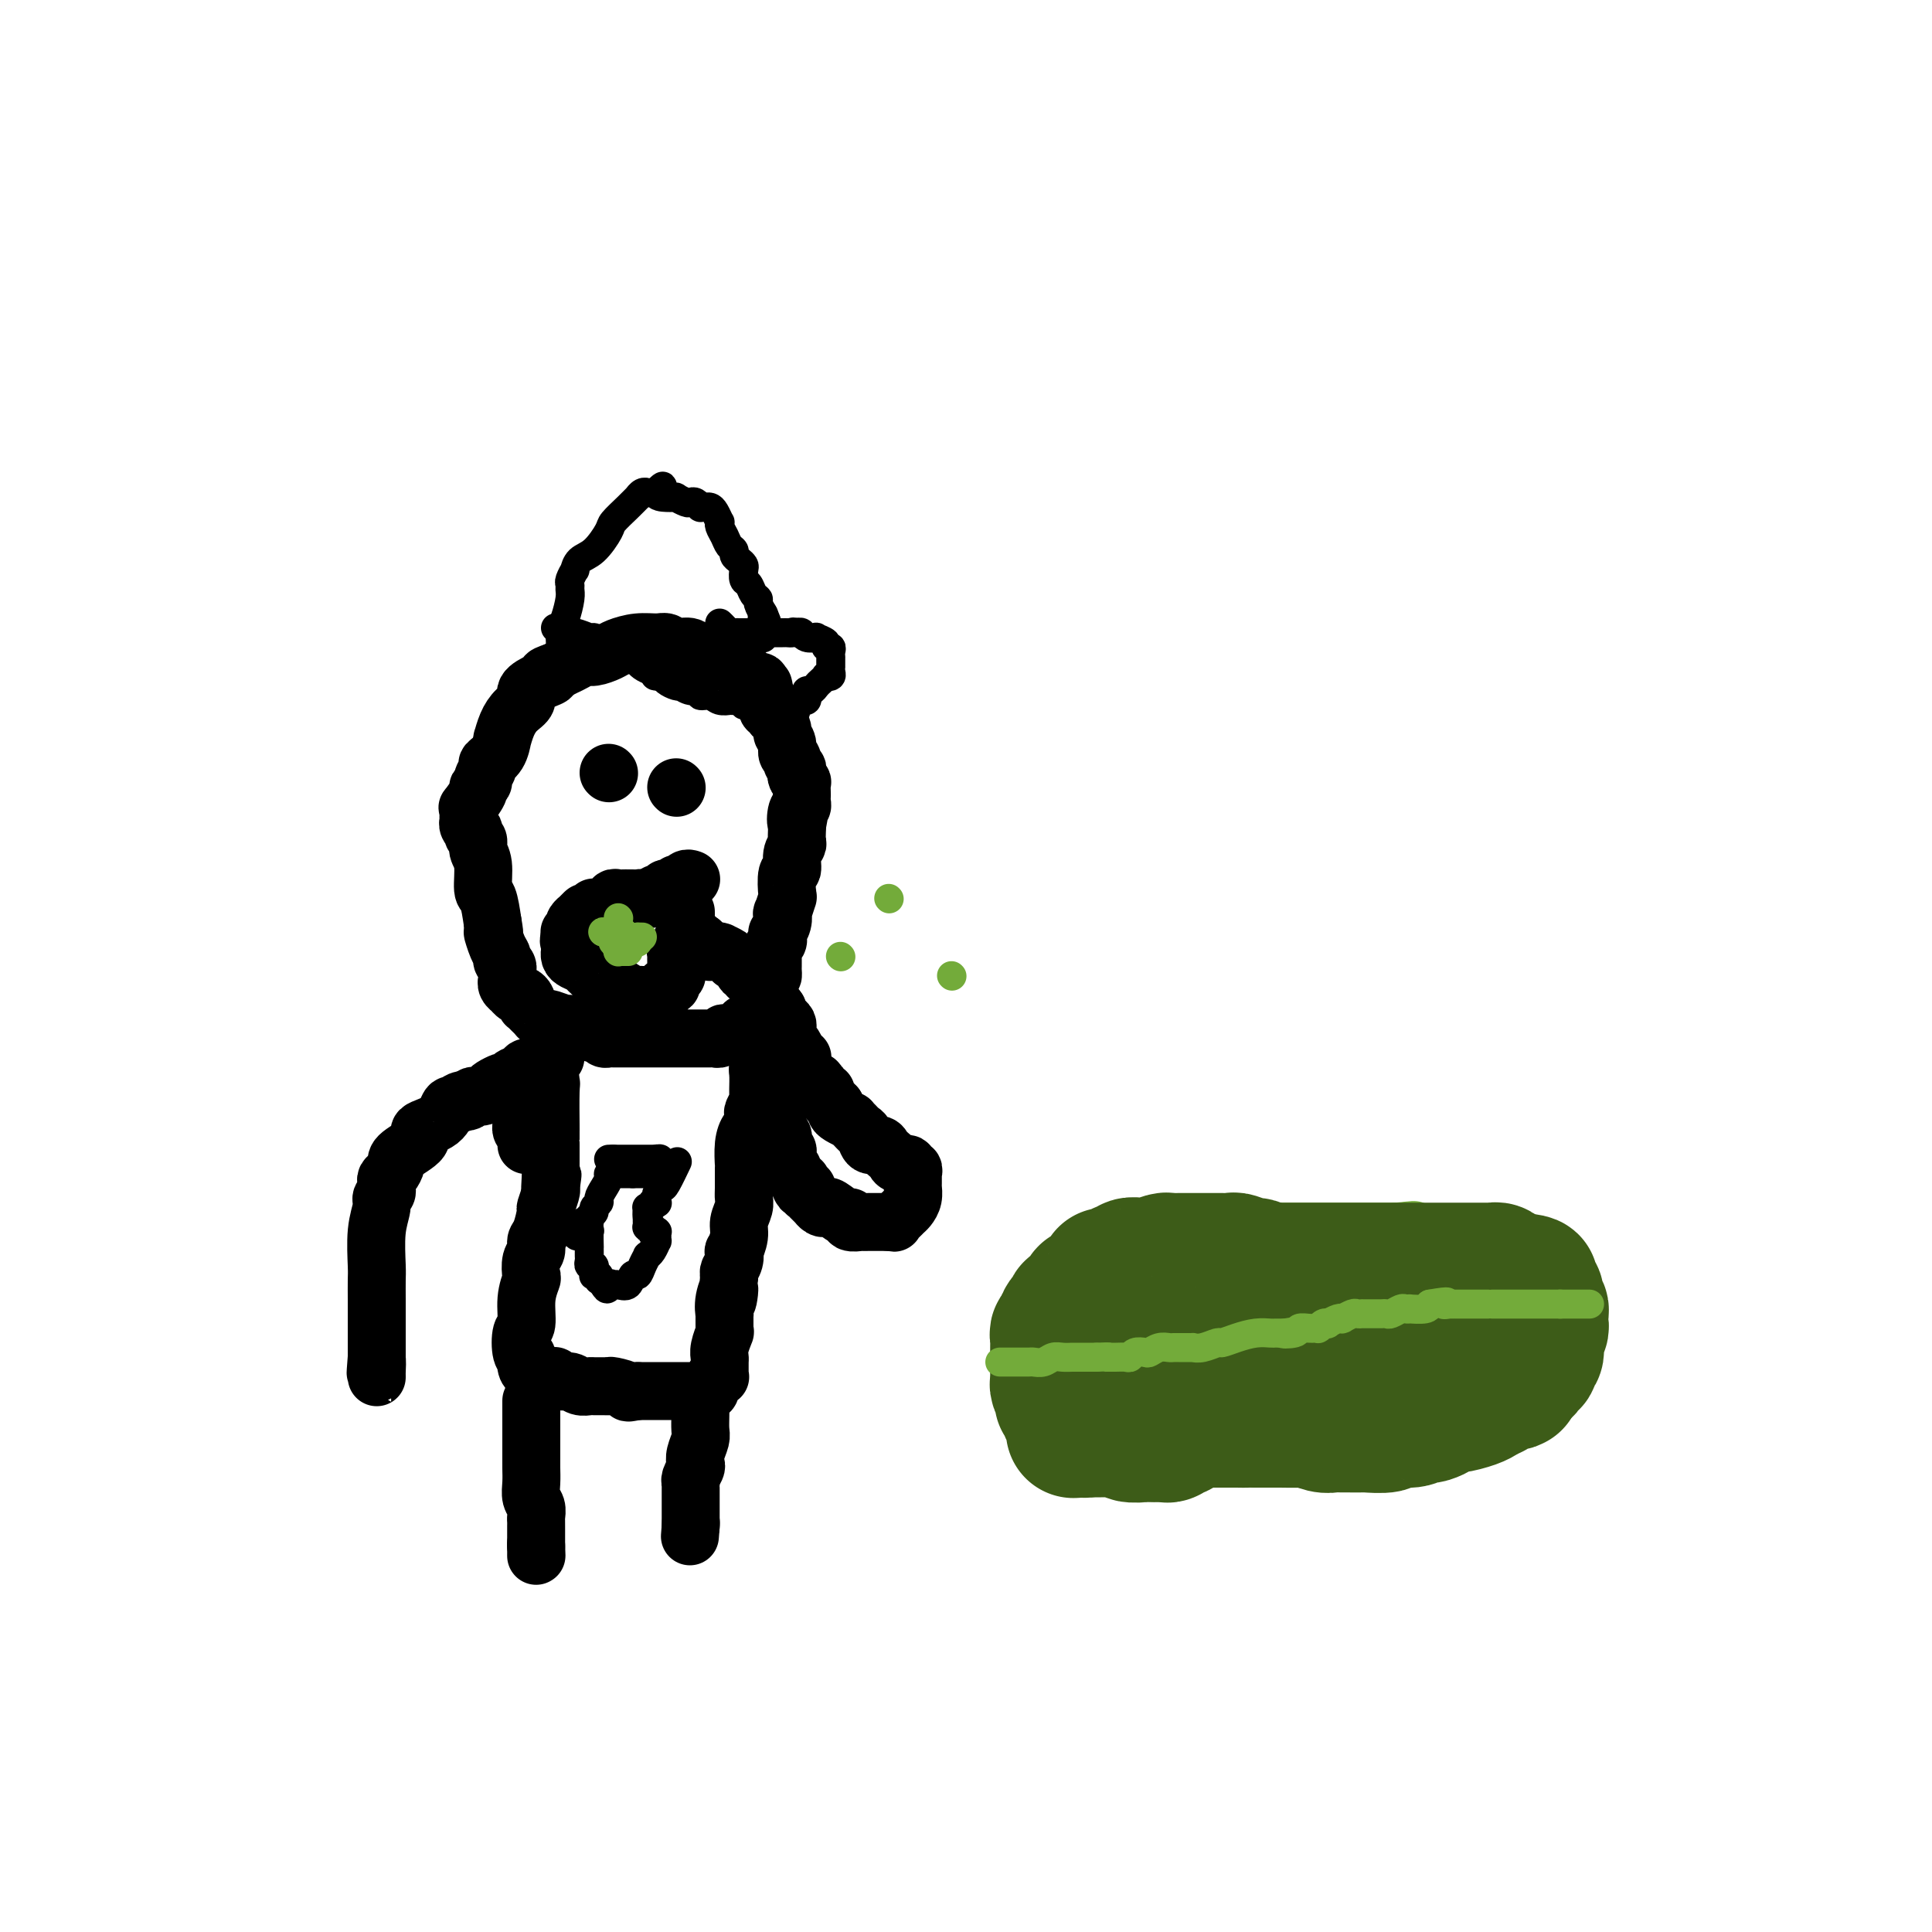 <svg viewBox='0 0 400 400' version='1.1' xmlns='http://www.w3.org/2000/svg' xmlns:xlink='http://www.w3.org/1999/xlink'><g fill='none' stroke='#000000' stroke-width='12' stroke-linecap='round' stroke-linejoin='round'><path d='M154,139c-0.448,-0.344 -0.895,-0.689 -1,-1c-0.105,-0.311 0.134,-0.590 -1,-1c-1.134,-0.410 -3.641,-0.951 -5,-1c-1.359,-0.049 -1.570,0.393 -2,0c-0.430,-0.393 -1.079,-1.623 -2,-2c-0.921,-0.377 -2.113,0.098 -3,0c-0.887,-0.098 -1.468,-0.770 -2,-1c-0.532,-0.230 -1.014,-0.019 -2,0c-0.986,0.019 -2.477,-0.153 -4,0c-1.523,0.153 -3.080,0.633 -4,1c-0.920,0.367 -1.205,0.623 -2,1c-0.795,0.377 -2.100,0.874 -3,1c-0.900,0.126 -1.396,-0.121 -2,0c-0.604,0.121 -1.316,0.609 -2,1c-0.684,0.391 -1.338,0.683 -2,1c-0.662,0.317 -1.331,0.658 -2,1'/><path d='M115,139c-3.404,1.119 -1.415,0.918 -1,1c0.415,0.082 -0.743,0.447 -2,1c-1.257,0.553 -2.614,1.295 -3,2c-0.386,0.705 0.198,1.374 0,2c-0.198,0.626 -1.179,1.211 -2,2c-0.821,0.789 -1.482,1.784 -2,3c-0.518,1.216 -0.894,2.653 -1,3c-0.106,0.347 0.059,-0.398 0,0c-0.059,0.398 -0.340,1.938 -1,3c-0.660,1.062 -1.698,1.647 -2,2c-0.302,0.353 0.131,0.473 0,1c-0.131,0.527 -0.827,1.459 -1,2c-0.173,0.541 0.178,0.691 0,1c-0.178,0.309 -0.885,0.778 -1,1c-0.115,0.222 0.361,0.197 0,1c-0.361,0.803 -1.561,2.435 -2,3c-0.439,0.565 -0.119,0.063 0,0c0.119,-0.063 0.036,0.313 0,1c-0.036,0.687 -0.023,1.686 0,2c0.023,0.314 0.058,-0.056 0,0c-0.058,0.056 -0.208,0.539 0,1c0.208,0.461 0.773,0.900 1,1c0.227,0.100 0.117,-0.138 0,0c-0.117,0.138 -0.243,0.654 0,1c0.243,0.346 0.853,0.524 1,1c0.147,0.476 -0.168,1.252 0,2c0.168,0.748 0.818,1.469 1,3c0.182,1.531 -0.105,3.874 0,5c0.105,1.126 0.601,1.036 1,2c0.399,0.964 0.699,2.982 1,5'/><path d='M102,191c0.730,4.013 0.056,2.045 0,2c-0.056,-0.045 0.507,1.834 1,3c0.493,1.166 0.917,1.618 1,2c0.083,0.382 -0.174,0.695 0,1c0.174,0.305 0.779,0.604 1,1c0.221,0.396 0.059,0.891 0,1c-0.059,0.109 -0.016,-0.167 0,0c0.016,0.167 0.004,0.776 0,1c-0.004,0.224 -0.001,0.064 0,0c0.001,-0.064 0.001,-0.032 0,0c-0.001,0.032 -0.001,0.064 0,0c0.001,-0.064 0.004,-0.223 0,0c-0.004,0.223 -0.016,0.829 0,1c0.016,0.171 0.060,-0.094 0,0c-0.060,0.094 -0.224,0.546 0,1c0.224,0.454 0.834,0.909 1,1c0.166,0.091 -0.113,-0.182 0,0c0.113,0.182 0.618,0.818 1,1c0.382,0.182 0.641,-0.092 1,0c0.359,0.092 0.817,0.549 1,1c0.183,0.451 0.090,0.895 0,1c-0.090,0.105 -0.178,-0.129 0,0c0.178,0.129 0.623,0.622 1,1c0.377,0.378 0.686,0.641 1,1c0.314,0.359 0.632,0.813 1,1c0.368,0.187 0.784,0.106 1,0c0.216,-0.106 0.232,-0.238 1,0c0.768,0.238 2.288,0.847 3,1c0.712,0.153 0.615,-0.151 1,0c0.385,0.151 1.253,0.757 2,1c0.747,0.243 1.374,0.121 2,0'/><path d='M122,213c2.654,1.480 1.287,1.181 1,1c-0.287,-0.181 0.504,-0.245 1,0c0.496,0.245 0.695,0.798 1,1c0.305,0.202 0.714,0.054 1,0c0.286,-0.054 0.448,-0.015 1,0c0.552,0.015 1.496,0.004 2,0c0.504,-0.004 0.570,-0.001 1,0c0.430,0.001 1.225,0.000 2,0c0.775,-0.000 1.531,-0.000 2,0c0.469,0.000 0.650,0.000 1,0c0.350,-0.000 0.868,-0.000 1,0c0.132,0.000 -0.121,-0.000 0,0c0.121,0.000 0.617,0.000 1,0c0.383,-0.000 0.655,-0.000 1,0c0.345,0.000 0.765,0.000 1,0c0.235,-0.000 0.287,-0.000 1,0c0.713,0.000 2.089,0.001 3,0c0.911,-0.001 1.359,-0.004 2,0c0.641,0.004 1.476,0.015 2,0c0.524,-0.015 0.736,-0.055 1,0c0.264,0.055 0.581,0.207 1,0c0.419,-0.207 0.939,-0.772 1,-1c0.061,-0.228 -0.339,-0.117 0,0c0.339,0.117 1.417,0.242 2,0c0.583,-0.242 0.672,-0.850 1,-1c0.328,-0.150 0.896,0.158 1,0c0.104,-0.158 -0.257,-0.783 0,-1c0.257,-0.217 1.131,-0.027 2,-1c0.869,-0.973 1.734,-3.108 2,-4c0.266,-0.892 -0.067,-0.541 0,-1c0.067,-0.459 0.533,-1.730 1,-3'/><path d='M159,203c0.691,-1.415 0.917,-0.954 1,-1c0.083,-0.046 0.022,-0.600 0,-1c-0.022,-0.400 -0.006,-0.647 0,-1c0.006,-0.353 0.002,-0.811 0,-1c-0.002,-0.189 -0.000,-0.107 0,0c0.000,0.107 0.000,0.239 0,0c-0.000,-0.239 -0.000,-0.849 0,-1c0.000,-0.151 0.000,0.156 0,0c-0.000,-0.156 -0.001,-0.777 0,-1c0.001,-0.223 0.004,-0.048 0,0c-0.004,0.048 -0.015,-0.030 0,0c0.015,0.030 0.057,0.167 0,0c-0.057,-0.167 -0.211,-0.637 0,-1c0.211,-0.363 0.789,-0.620 1,-1c0.211,-0.380 0.056,-0.885 0,-1c-0.056,-0.115 -0.011,0.160 0,0c0.011,-0.160 -0.011,-0.755 0,-1c0.011,-0.245 0.054,-0.140 0,0c-0.054,0.140 -0.207,0.313 0,0c0.207,-0.313 0.774,-1.113 1,-2c0.226,-0.887 0.112,-1.860 0,-2c-0.112,-0.140 -0.222,0.553 0,0c0.222,-0.553 0.776,-2.354 1,-3c0.224,-0.646 0.116,-0.138 0,-1c-0.116,-0.862 -0.241,-3.095 0,-4c0.241,-0.905 0.849,-0.484 1,-1c0.151,-0.516 -0.156,-1.970 0,-3c0.156,-1.030 0.774,-1.637 1,-2c0.226,-0.363 0.061,-0.482 0,-1c-0.061,-0.518 -0.017,-1.434 0,-2c0.017,-0.566 0.009,-0.783 0,-1'/><path d='M165,171c0.944,-5.068 0.306,-1.740 0,-1c-0.306,0.740 -0.278,-1.110 0,-2c0.278,-0.890 0.806,-0.821 1,-1c0.194,-0.179 0.053,-0.608 0,-1c-0.053,-0.392 -0.018,-0.749 0,-1c0.018,-0.251 0.019,-0.396 0,-1c-0.019,-0.604 -0.056,-1.667 0,-2c0.056,-0.333 0.207,0.066 0,0c-0.207,-0.066 -0.772,-0.595 -1,-1c-0.228,-0.405 -0.118,-0.685 0,-1c0.118,-0.315 0.243,-0.664 0,-1c-0.243,-0.336 -0.854,-0.657 -1,-1c-0.146,-0.343 0.172,-0.707 0,-1c-0.172,-0.293 -0.833,-0.516 -1,-1c-0.167,-0.484 0.162,-1.229 0,-2c-0.162,-0.771 -0.813,-1.570 -1,-2c-0.187,-0.430 0.090,-0.493 0,-1c-0.090,-0.507 -0.546,-1.459 -1,-2c-0.454,-0.541 -0.907,-0.671 -1,-1c-0.093,-0.329 0.172,-0.859 0,-1c-0.172,-0.141 -0.782,0.105 -1,0c-0.218,-0.105 -0.044,-0.563 0,-1c0.044,-0.437 -0.041,-0.853 0,-1c0.041,-0.147 0.207,-0.026 0,0c-0.207,0.026 -0.788,-0.045 -1,0c-0.212,0.045 -0.057,0.204 0,0c0.057,-0.204 0.015,-0.773 0,-1c-0.015,-0.227 -0.004,-0.112 0,0c0.004,0.112 0.001,0.223 0,0c-0.001,-0.223 -0.000,-0.778 0,-1c0.000,-0.222 0.000,-0.111 0,0'/><path d='M158,143c-1.233,-3.166 -0.317,-1.580 0,-1c0.317,0.580 0.033,0.156 0,0c-0.033,-0.156 0.183,-0.042 0,0c-0.183,0.042 -0.767,0.012 -1,0c-0.233,-0.012 -0.117,-0.006 0,0'/><path d='M157,212c0.001,1.048 0.001,2.097 0,4c-0.001,1.903 -0.004,4.661 0,6c0.004,1.339 0.015,1.261 0,2c-0.015,0.739 -0.056,2.296 0,3c0.056,0.704 0.208,0.555 0,1c-0.208,0.445 -0.778,1.486 -1,2c-0.222,0.514 -0.098,0.503 0,1c0.098,0.497 0.170,1.503 0,2c-0.170,0.497 -0.581,0.486 -1,1c-0.419,0.514 -0.845,1.552 -1,3c-0.155,1.448 -0.041,3.307 0,4c0.041,0.693 0.007,0.219 0,1c-0.007,0.781 0.013,2.816 0,4c-0.013,1.184 -0.060,1.516 0,2c0.060,0.484 0.226,1.119 0,2c-0.226,0.881 -0.844,2.007 -1,3c-0.156,0.993 0.151,1.852 0,3c-0.151,1.148 -0.759,2.584 -1,3c-0.241,0.416 -0.116,-0.187 0,0c0.116,0.187 0.224,1.166 0,2c-0.224,0.834 -0.778,1.524 -1,2c-0.222,0.476 -0.111,0.738 0,1'/><path d='M151,264c-0.867,8.654 -0.036,4.291 0,3c0.036,-1.291 -0.723,0.492 -1,2c-0.277,1.508 -0.073,2.741 0,3c0.073,0.259 0.016,-0.457 0,0c-0.016,0.457 0.010,2.087 0,3c-0.010,0.913 -0.055,1.108 0,1c0.055,-0.108 0.211,-0.520 0,0c-0.211,0.520 -0.789,1.971 -1,3c-0.211,1.029 -0.055,1.635 0,2c0.055,0.365 0.011,0.489 0,1c-0.011,0.511 0.012,1.407 0,2c-0.012,0.593 -0.060,0.881 0,1c0.060,0.119 0.226,0.069 0,0c-0.226,-0.069 -0.844,-0.158 -1,0c-0.156,0.158 0.152,0.564 0,1c-0.152,0.436 -0.763,0.901 -1,1c-0.237,0.099 -0.101,-0.170 0,0c0.101,0.170 0.168,0.778 0,1c-0.168,0.222 -0.570,0.060 -1,0c-0.430,-0.060 -0.889,-0.016 -1,0c-0.111,0.016 0.125,0.004 0,0c-0.125,-0.004 -0.610,-0.001 -1,0c-0.390,0.001 -0.685,0.000 -1,0c-0.315,-0.000 -0.652,-0.000 -1,0c-0.348,0.000 -0.708,0.000 -1,0c-0.292,-0.000 -0.516,-0.000 -1,0c-0.484,0.000 -1.229,0.000 -2,0c-0.771,-0.000 -1.567,-0.000 -2,0c-0.433,0.000 -0.501,0.000 -1,0c-0.499,-0.000 -1.428,-0.000 -2,0c-0.572,0.000 -0.786,0.000 -1,0'/><path d='M132,288c-2.915,0.525 -1.702,0.337 -2,0c-0.298,-0.337 -2.106,-0.823 -3,-1c-0.894,-0.177 -0.872,-0.046 -1,0c-0.128,0.046 -0.404,0.008 -1,0c-0.596,-0.008 -1.511,0.013 -2,0c-0.489,-0.013 -0.551,-0.060 -1,0c-0.449,0.060 -1.285,0.226 -2,0c-0.715,-0.226 -1.309,-0.844 -2,-1c-0.691,-0.156 -1.481,0.150 -2,0c-0.519,-0.150 -0.769,-0.758 -1,-1c-0.231,-0.242 -0.444,-0.119 -1,0c-0.556,0.119 -1.456,0.235 -2,0c-0.544,-0.235 -0.733,-0.819 -1,-1c-0.267,-0.181 -0.611,0.043 -1,0c-0.389,-0.043 -0.823,-0.351 -1,-1c-0.177,-0.649 -0.096,-1.638 0,-2c0.096,-0.362 0.207,-0.098 0,0c-0.207,0.098 -0.731,0.029 -1,-1c-0.269,-1.029 -0.282,-3.019 0,-4c0.282,-0.981 0.859,-0.952 1,-2c0.141,-1.048 -0.154,-3.173 0,-5c0.154,-1.827 0.759,-3.358 1,-4c0.241,-0.642 0.120,-0.396 0,-1c-0.120,-0.604 -0.238,-2.057 0,-3c0.238,-0.943 0.833,-1.374 1,-2c0.167,-0.626 -0.095,-1.446 0,-2c0.095,-0.554 0.548,-0.842 1,-2c0.452,-1.158 0.905,-3.187 1,-4c0.095,-0.813 -0.167,-0.411 0,-1c0.167,-0.589 0.762,-2.168 1,-3c0.238,-0.832 0.119,-0.916 0,-1'/><path d='M114,246c0.774,-5.632 0.207,-1.211 0,0c-0.207,1.211 -0.056,-0.787 0,-2c0.056,-1.213 0.015,-1.639 0,-2c-0.015,-0.361 -0.004,-0.657 0,-1c0.004,-0.343 0.001,-0.735 0,-1c-0.001,-0.265 -0.000,-0.405 0,-1c0.000,-0.595 0.000,-1.645 0,-2c-0.000,-0.355 -0.000,-0.015 0,0c0.000,0.015 0.001,-0.297 0,-1c-0.001,-0.703 -0.004,-1.799 0,-2c0.004,-0.201 0.015,0.492 0,-1c-0.015,-1.492 -0.057,-5.171 0,-7c0.057,-1.829 0.211,-1.810 0,-2c-0.211,-0.190 -0.788,-0.591 -1,-1c-0.212,-0.409 -0.061,-0.827 0,-1c0.061,-0.173 0.030,-0.103 0,0c-0.030,0.103 -0.061,0.238 0,0c0.061,-0.238 0.212,-0.848 0,-1c-0.212,-0.152 -0.789,0.155 -1,0c-0.211,-0.155 -0.057,-0.773 0,-1c0.057,-0.227 0.016,-0.065 0,0c-0.016,0.065 -0.008,0.032 0,0'/><path d='M109,237c-0.002,0.081 -0.004,0.163 0,0c0.004,-0.163 0.015,-0.569 0,-1c-0.015,-0.431 -0.057,-0.886 0,-1c0.057,-0.114 0.211,0.113 0,0c-0.211,-0.113 -0.789,-0.566 -1,-1c-0.211,-0.434 -0.057,-0.848 0,-1c0.057,-0.152 0.015,-0.041 0,0c-0.015,0.041 -0.004,0.012 0,0c0.004,-0.012 0.002,-0.006 0,0'/><path d='M115,219c-0.355,0.455 -0.710,0.909 -1,1c-0.290,0.091 -0.516,-0.183 -1,0c-0.484,0.183 -1.225,0.823 -2,1c-0.775,0.177 -1.584,-0.110 -2,0c-0.416,0.110 -0.439,0.617 -1,1c-0.561,0.383 -1.660,0.642 -2,1c-0.340,0.358 0.077,0.817 0,1c-0.077,0.183 -0.649,0.091 -1,0c-0.351,-0.091 -0.480,-0.182 -1,0c-0.520,0.182 -1.431,0.636 -2,1c-0.569,0.364 -0.796,0.637 -1,1c-0.204,0.363 -0.383,0.815 -1,1c-0.617,0.185 -1.670,0.101 -2,0c-0.330,-0.101 0.065,-0.220 0,0c-0.065,0.220 -0.590,0.777 -1,1c-0.410,0.223 -0.705,0.111 -1,0'/><path d='M96,228c-2.892,1.412 -0.620,0.440 0,0c0.620,-0.440 -0.410,-0.350 -1,0c-0.590,0.350 -0.739,0.960 -1,1c-0.261,0.040 -0.634,-0.491 -1,0c-0.366,0.491 -0.724,2.004 -2,3c-1.276,0.996 -3.469,1.475 -4,2c-0.531,0.525 0.600,1.096 0,2c-0.600,0.904 -2.931,2.140 -4,3c-1.069,0.860 -0.875,1.345 -1,2c-0.125,0.655 -0.570,1.481 -1,2c-0.430,0.519 -0.846,0.731 -1,1c-0.154,0.269 -0.045,0.597 0,1c0.045,0.403 0.027,0.883 0,1c-0.027,0.117 -0.064,-0.128 0,0c0.064,0.128 0.227,0.629 0,1c-0.227,0.371 -0.846,0.611 -1,1c-0.154,0.389 0.155,0.926 0,2c-0.155,1.074 -0.774,2.686 -1,5c-0.226,2.314 -0.061,5.331 0,7c0.061,1.669 0.016,1.991 0,3c-0.016,1.009 -0.004,2.704 0,4c0.004,1.296 0.001,2.194 0,3c-0.001,0.806 -0.000,1.521 0,2c0.000,0.479 0.000,0.724 0,1c-0.000,0.276 -0.000,0.585 0,1c0.000,0.415 0.000,0.937 0,1c-0.000,0.063 -0.000,-0.334 0,0c0.000,0.334 0.000,1.398 0,2c-0.000,0.602 -0.000,0.744 0,1c0.000,0.256 0.000,0.628 0,1'/><path d='M78,281c-0.464,5.979 -0.124,1.928 0,1c0.124,-0.928 0.033,1.267 0,2c-0.033,0.733 -0.009,0.005 0,0c0.009,-0.005 0.003,0.713 0,1c-0.003,0.287 -0.001,0.144 0,0'/><path d='M157,220c0.000,0.000 0.000,1.000 0,1'/><path d='M157,221c-0.061,0.338 -0.212,0.682 0,1c0.212,0.318 0.789,0.610 1,1c0.211,0.390 0.055,0.878 0,1c-0.055,0.122 -0.011,-0.121 0,0c0.011,0.121 -0.012,0.605 0,1c0.012,0.395 0.060,0.702 0,1c-0.060,0.298 -0.226,0.586 0,1c0.226,0.414 0.844,0.955 1,1c0.156,0.045 -0.151,-0.404 0,0c0.151,0.404 0.759,1.663 1,2c0.241,0.337 0.116,-0.246 0,0c-0.116,0.246 -0.224,1.323 0,2c0.224,0.677 0.778,0.955 1,1c0.222,0.045 0.111,-0.143 0,0c-0.111,0.143 -0.222,0.616 0,1c0.222,0.384 0.777,0.680 1,1c0.223,0.320 0.112,0.664 0,1c-0.112,0.336 -0.226,0.663 0,1c0.226,0.337 0.793,0.683 1,1c0.207,0.317 0.056,0.606 0,1c-0.056,0.394 -0.016,0.894 0,1c0.016,0.106 0.008,-0.182 0,0c-0.008,0.182 -0.016,0.833 0,1c0.016,0.167 0.056,-0.149 0,0c-0.056,0.149 -0.207,0.762 0,1c0.207,0.238 0.774,0.102 1,0c0.226,-0.102 0.113,-0.171 0,0c-0.113,0.171 -0.226,0.582 0,1c0.226,0.418 0.792,0.843 1,1c0.208,0.157 0.060,0.045 0,0c-0.060,-0.045 -0.030,-0.022 0,0'/><path d='M165,244c1.460,3.801 1.109,1.803 1,1c-0.109,-0.803 0.023,-0.413 0,0c-0.023,0.413 -0.202,0.847 0,1c0.202,0.153 0.785,0.026 1,0c0.215,-0.026 0.062,0.050 0,0c-0.062,-0.050 -0.032,-0.225 0,0c0.032,0.225 0.065,0.848 0,1c-0.065,0.152 -0.227,-0.169 0,0c0.227,0.169 0.845,0.829 1,1c0.155,0.171 -0.152,-0.147 0,0c0.152,0.147 0.762,0.758 1,1c0.238,0.242 0.103,0.115 0,0c-0.103,-0.115 -0.175,-0.219 0,0c0.175,0.219 0.598,0.762 1,1c0.402,0.238 0.785,0.173 1,0c0.215,-0.173 0.262,-0.453 1,0c0.738,0.453 2.168,1.638 3,2c0.832,0.362 1.068,-0.099 1,0c-0.068,0.099 -0.440,0.759 0,1c0.440,0.241 1.691,0.065 2,0c0.309,-0.065 -0.324,-0.017 0,0c0.324,0.017 1.607,0.005 2,0c0.393,-0.005 -0.102,-0.001 0,0c0.102,0.001 0.802,0.000 1,0c0.198,-0.000 -0.104,-0.000 0,0c0.104,0.000 0.616,0.000 1,0c0.384,-0.000 0.642,-0.000 1,0c0.358,0.000 0.817,0.000 1,0c0.183,-0.000 0.092,-0.000 0,0'/><path d='M184,253c1.571,0.202 0.999,0.206 1,0c0.001,-0.206 0.575,-0.623 1,-1c0.425,-0.377 0.702,-0.713 1,-1c0.298,-0.287 0.616,-0.526 1,-1c0.384,-0.474 0.835,-1.184 1,-2c0.165,-0.816 0.044,-1.739 0,-2c-0.044,-0.261 -0.012,0.141 0,0c0.012,-0.141 0.003,-0.826 0,-1c-0.003,-0.174 -0.001,0.163 0,0c0.001,-0.163 -0.000,-0.827 0,-1c0.000,-0.173 0.001,0.146 0,0c-0.001,-0.146 -0.005,-0.756 0,-1c0.005,-0.244 0.017,-0.122 0,0c-0.017,0.122 -0.064,0.244 0,0c0.064,-0.244 0.238,-0.853 0,-1c-0.238,-0.147 -0.890,0.168 -1,0c-0.110,-0.168 0.321,-0.818 0,-1c-0.321,-0.182 -1.394,0.105 -2,0c-0.606,-0.105 -0.743,-0.601 -1,-1c-0.257,-0.399 -0.632,-0.702 -1,-1c-0.368,-0.298 -0.729,-0.591 -1,-1c-0.271,-0.409 -0.454,-0.935 -1,-1c-0.546,-0.065 -1.457,0.333 -2,0c-0.543,-0.333 -0.718,-1.395 -1,-2c-0.282,-0.605 -0.671,-0.754 -1,-1c-0.329,-0.246 -0.600,-0.591 -1,-1c-0.400,-0.409 -0.930,-0.883 -1,-1c-0.070,-0.117 0.322,0.123 0,0c-0.322,-0.123 -1.356,-0.610 -2,-1c-0.644,-0.390 -0.898,-0.683 -1,-1c-0.102,-0.317 -0.051,-0.659 0,-1'/><path d='M173,229c-2.697,-2.235 -1.440,-1.321 -1,-1c0.440,0.321 0.061,0.049 0,0c-0.061,-0.049 0.195,0.127 0,0c-0.195,-0.127 -0.841,-0.555 -1,-1c-0.159,-0.445 0.167,-0.908 0,-1c-0.167,-0.092 -0.828,0.186 -1,0c-0.172,-0.186 0.146,-0.834 0,-1c-0.146,-0.166 -0.757,0.152 -1,0c-0.243,-0.152 -0.117,-0.773 0,-1c0.117,-0.227 0.224,-0.060 0,0c-0.224,0.060 -0.778,0.012 -1,0c-0.222,-0.012 -0.112,0.011 0,0c0.112,-0.011 0.226,-0.055 0,0c-0.226,0.055 -0.792,0.209 -1,0c-0.208,-0.209 -0.060,-0.780 0,-1c0.060,-0.220 0.030,-0.087 0,0c-0.030,0.087 -0.059,0.128 0,0c0.059,-0.128 0.208,-0.426 0,-1c-0.208,-0.574 -0.773,-1.424 -1,-2c-0.227,-0.576 -0.116,-0.879 0,-1c0.116,-0.121 0.238,-0.060 0,0c-0.238,0.060 -0.834,0.118 -1,0c-0.166,-0.118 0.099,-0.413 0,-1c-0.099,-0.587 -0.562,-1.467 -1,-2c-0.438,-0.533 -0.852,-0.720 -1,-1c-0.148,-0.280 -0.029,-0.652 0,-1c0.029,-0.348 -0.031,-0.671 0,-1c0.031,-0.329 0.153,-0.666 0,-1c-0.153,-0.334 -0.580,-0.667 -1,-1c-0.420,-0.333 -0.834,-0.667 -1,-1c-0.166,-0.333 -0.083,-0.667 0,-1'/><path d='M161,209c-2.078,-3.035 -1.274,-0.621 -1,0c0.274,0.621 0.017,-0.551 0,-1c-0.017,-0.449 0.207,-0.175 0,0c-0.207,0.175 -0.844,0.250 -1,0c-0.156,-0.250 0.169,-0.826 0,-1c-0.169,-0.174 -0.833,0.055 -1,0c-0.167,-0.055 0.162,-0.393 0,-1c-0.162,-0.607 -0.814,-1.482 -1,-2c-0.186,-0.518 0.095,-0.678 0,-1c-0.095,-0.322 -0.565,-0.804 -1,-1c-0.435,-0.196 -0.835,-0.104 -1,0c-0.165,0.104 -0.095,0.221 0,0c0.095,-0.221 0.214,-0.781 0,-1c-0.214,-0.219 -0.761,-0.096 -1,0c-0.239,0.096 -0.171,0.167 0,0c0.171,-0.167 0.445,-0.570 0,-1c-0.445,-0.430 -1.608,-0.886 -2,-1c-0.392,-0.114 -0.013,0.113 0,0c0.013,-0.113 -0.340,-0.566 -1,-1c-0.660,-0.434 -1.626,-0.848 -2,-1c-0.374,-0.152 -0.157,-0.041 0,0c0.157,0.041 0.253,0.012 0,0c-0.253,-0.012 -0.857,-0.007 -1,0c-0.143,0.007 0.173,0.016 0,0c-0.173,-0.016 -0.835,-0.056 -1,0c-0.165,0.056 0.166,0.208 0,0c-0.166,-0.208 -0.828,-0.778 -1,-1c-0.172,-0.222 0.146,-0.098 0,0c-0.146,0.098 -0.756,0.171 -1,0c-0.244,-0.171 -0.122,-0.585 0,-1'/><path d='M145,195c-2.476,-2.166 -0.667,-0.580 0,0c0.667,0.580 0.193,0.155 0,0c-0.193,-0.155 -0.104,-0.042 0,0c0.104,0.042 0.224,0.011 0,0c-0.224,-0.011 -0.792,-0.003 -1,0c-0.208,0.003 -0.056,0.001 0,0c0.056,-0.001 0.016,-0.000 0,0c-0.016,0.000 -0.008,0.000 0,0'/><path d='M143,182c0.091,0.033 0.182,0.065 0,0c-0.182,-0.065 -0.638,-0.228 -1,0c-0.362,0.228 -0.631,0.846 -1,1c-0.369,0.154 -0.839,-0.154 -1,0c-0.161,0.154 -0.014,0.772 0,1c0.014,0.228 -0.104,0.065 0,0c0.104,-0.065 0.431,-0.032 0,0c-0.431,0.032 -1.618,0.061 -2,0c-0.382,-0.061 0.042,-0.214 0,0c-0.042,0.214 -0.551,0.793 -1,1c-0.449,0.207 -0.837,0.041 -1,0c-0.163,-0.041 -0.099,0.041 0,0c0.099,-0.041 0.233,-0.207 0,0c-0.233,0.207 -0.832,0.786 -1,1c-0.168,0.214 0.095,0.061 0,0c-0.095,-0.061 -0.547,-0.031 -1,0'/><path d='M134,186c-1.555,0.619 -0.941,0.166 -1,0c-0.059,-0.166 -0.789,-0.045 -1,0c-0.211,0.045 0.098,0.012 0,0c-0.098,-0.012 -0.605,-0.004 -1,0c-0.395,0.004 -0.680,0.005 -1,0c-0.320,-0.005 -0.676,-0.016 -1,0c-0.324,0.016 -0.615,0.061 -1,0c-0.385,-0.061 -0.863,-0.226 -1,0c-0.137,0.226 0.068,0.844 0,1c-0.068,0.156 -0.410,-0.151 -1,0c-0.590,0.151 -1.429,0.758 -2,1c-0.571,0.242 -0.875,0.117 -1,0c-0.125,-0.117 -0.072,-0.227 0,0c0.072,0.227 0.164,0.792 0,1c-0.164,0.208 -0.584,0.060 -1,0c-0.416,-0.060 -0.828,-0.031 -1,0c-0.172,0.031 -0.102,0.064 0,0c0.102,-0.064 0.237,-0.225 0,0c-0.237,0.225 -0.847,0.834 -1,1c-0.153,0.166 0.151,-0.113 0,0c-0.151,0.113 -0.759,0.619 -1,1c-0.241,0.381 -0.117,0.637 0,1c0.117,0.363 0.228,0.833 0,1c-0.228,0.167 -0.793,0.031 -1,0c-0.207,-0.031 -0.055,0.044 0,0c0.055,-0.044 0.015,-0.208 0,0c-0.015,0.208 -0.004,0.787 0,1c0.004,0.213 0.001,0.061 0,0c-0.001,-0.061 -0.001,-0.030 0,0'/><path d='M118,194c-0.464,0.996 -0.124,0.985 0,1c0.124,0.015 0.033,0.055 0,0c-0.033,-0.055 -0.009,-0.207 0,0c0.009,0.207 0.003,0.773 0,1c-0.003,0.227 -0.001,0.116 0,0c0.001,-0.116 0.002,-0.238 0,0c-0.002,0.238 -0.008,0.837 0,1c0.008,0.163 0.031,-0.110 0,0c-0.031,0.110 -0.114,0.603 0,1c0.114,0.397 0.427,0.699 1,1c0.573,0.301 1.407,0.601 2,1c0.593,0.399 0.947,0.895 1,1c0.053,0.105 -0.193,-0.183 0,0c0.193,0.183 0.825,0.838 1,1c0.175,0.162 -0.106,-0.168 0,0c0.106,0.168 0.601,0.833 1,1c0.399,0.167 0.703,-0.165 1,0c0.297,0.165 0.585,0.828 1,1c0.415,0.172 0.955,-0.146 1,0c0.045,0.146 -0.406,0.757 0,1c0.406,0.243 1.668,0.118 2,0c0.332,-0.118 -0.266,-0.228 0,0c0.266,0.228 1.394,0.793 2,1c0.606,0.207 0.688,0.055 1,0c0.312,-0.055 0.853,-0.015 1,0c0.147,0.015 -0.102,0.004 0,0c0.102,-0.004 0.553,-0.001 1,0c0.447,0.001 0.890,0.000 1,0c0.110,-0.000 -0.111,-0.000 0,0c0.111,0.000 0.556,0.000 1,0'/><path d='M136,206c2.024,0.607 0.585,0.125 0,0c-0.585,-0.125 -0.315,0.107 0,0c0.315,-0.107 0.677,-0.555 1,-1c0.323,-0.445 0.608,-0.889 1,-1c0.392,-0.111 0.890,0.111 1,0c0.110,-0.111 -0.167,-0.554 0,-1c0.167,-0.446 0.777,-0.893 1,-1c0.223,-0.107 0.060,0.126 0,0c-0.060,-0.126 -0.016,-0.612 0,-1c0.016,-0.388 0.003,-0.677 0,-1c-0.003,-0.323 0.003,-0.678 0,-1c-0.003,-0.322 -0.016,-0.611 0,-1c0.016,-0.389 0.061,-0.877 0,-1c-0.061,-0.123 -0.226,0.121 0,0c0.226,-0.121 0.845,-0.607 1,-1c0.155,-0.393 -0.155,-0.694 0,-1c0.155,-0.306 0.774,-0.617 1,-1c0.226,-0.383 0.061,-0.837 0,-1c-0.061,-0.163 -0.016,-0.034 0,0c0.016,0.034 0.004,-0.027 0,0c-0.004,0.027 -0.001,0.143 0,0c0.001,-0.143 0.000,-0.546 0,-1c-0.000,-0.454 -0.000,-0.959 0,-1c0.000,-0.041 0.000,0.381 0,0c-0.000,-0.381 -0.000,-1.564 0,-2c0.000,-0.436 0.000,-0.125 0,0c-0.000,0.125 -0.000,0.062 0,0'/><path d='M126,160c0.000,0.000 0.100,0.100 0.1,0.1'/><path d='M140,163c0.000,0.000 0.100,0.100 0.1,0.1'/><path d='M110,290c0.000,0.750 0.000,1.501 0,2c-0.000,0.499 -0.000,0.748 0,1c0.000,0.252 0.000,0.508 0,1c-0.000,0.492 -0.000,1.219 0,2c0.000,0.781 0.000,1.615 0,2c-0.000,0.385 -0.001,0.319 0,1c0.001,0.681 0.004,2.107 0,3c-0.004,0.893 -0.015,1.251 0,2c0.015,0.749 0.057,1.888 0,3c-0.057,1.112 -0.211,2.196 0,3c0.211,0.804 0.789,1.329 1,2c0.211,0.671 0.057,1.489 0,2c-0.057,0.511 -0.015,0.715 0,1c0.015,0.285 0.004,0.651 0,1c-0.004,0.349 -0.001,0.681 0,1c0.001,0.319 0.000,0.625 0,1c-0.000,0.375 -0.000,0.818 0,1c0.000,0.182 0.000,0.101 0,0c-0.000,-0.101 -0.000,-0.223 0,0c0.000,0.223 0.000,0.791 0,1c-0.000,0.209 -0.000,0.060 0,0c0.000,-0.060 0.000,-0.030 0,0'/><path d='M111,320c0.155,4.576 0.041,1.016 0,0c-0.041,-1.016 -0.011,0.512 0,1c0.011,0.488 0.003,-0.065 0,0c-0.003,0.065 -0.001,0.748 0,1c0.001,0.252 0.000,0.072 0,0c-0.000,-0.072 -0.000,-0.036 0,0'/><path d='M145,290c0.008,0.969 0.016,1.937 0,3c-0.016,1.063 -0.056,2.220 0,3c0.056,0.780 0.207,1.182 0,2c-0.207,0.818 -0.774,2.051 -1,3c-0.226,0.949 -0.113,1.612 0,2c0.113,0.388 0.226,0.499 0,1c-0.226,0.501 -0.793,1.391 -1,2c-0.207,0.609 -0.056,0.936 0,1c0.056,0.064 0.015,-0.137 0,0c-0.015,0.137 -0.004,0.610 0,1c0.004,0.390 0.001,0.697 0,1c-0.001,0.303 -0.000,0.602 0,1c0.000,0.398 0.000,0.895 0,1c-0.000,0.105 -0.000,-0.183 0,0c0.000,0.183 0.000,0.836 0,1c-0.000,0.164 -0.000,-0.163 0,0c0.000,0.163 0.000,0.814 0,1c-0.000,0.186 -0.000,-0.095 0,0c0.000,0.095 0.000,0.564 0,1c-0.000,0.436 -0.000,0.839 0,1c0.000,0.161 0.000,0.082 0,0c-0.000,-0.082 -0.000,-0.166 0,0c0.000,0.166 0.000,0.583 0,1'/><path d='M143,316c-0.311,4.044 -0.089,1.156 0,0c0.089,-1.156 0.044,-0.578 0,0'/></g>
<g fill='none' stroke='#73AB3A' stroke-width='12' stroke-linecap='round' stroke-linejoin='round'><path d='M245,258c0.347,0.111 0.694,0.222 1,0c0.306,-0.222 0.572,-0.776 1,-1c0.428,-0.224 1.018,-0.116 2,0c0.982,0.116 2.356,0.241 3,0c0.644,-0.241 0.558,-0.849 1,-1c0.442,-0.151 1.413,0.156 2,0c0.587,-0.156 0.789,-0.774 1,-1c0.211,-0.226 0.431,-0.061 1,0c0.569,0.061 1.488,0.016 2,0c0.512,-0.016 0.616,-0.004 1,0c0.384,0.004 1.046,0.001 2,0c0.954,-0.001 2.199,-0.000 3,0c0.801,0.000 1.157,0.000 2,0c0.843,-0.000 2.174,-0.000 3,0c0.826,0.000 1.149,0.000 2,0c0.851,-0.000 2.231,-0.000 3,0c0.769,0.000 0.928,0.000 2,0c1.072,-0.000 3.058,-0.000 5,0c1.942,0.000 3.841,0.000 5,0c1.159,-0.000 1.580,-0.000 2,0'/><path d='M289,255c6.926,-0.529 2.241,-0.352 1,0c-1.241,0.352 0.963,0.878 2,1c1.037,0.122 0.907,-0.160 1,0c0.093,0.160 0.409,0.761 1,1c0.591,0.239 1.458,0.116 2,0c0.542,-0.116 0.760,-0.223 1,0c0.240,0.223 0.501,0.778 1,1c0.499,0.222 1.237,0.111 2,0c0.763,-0.111 1.552,-0.222 2,0c0.448,0.222 0.554,0.777 1,1c0.446,0.223 1.231,0.115 2,0c0.769,-0.115 1.520,-0.237 2,0c0.480,0.237 0.687,0.833 1,1c0.313,0.167 0.732,-0.095 1,0c0.268,0.095 0.384,0.548 1,1c0.616,0.452 1.732,0.905 2,1c0.268,0.095 -0.313,-0.167 0,0c0.313,0.167 1.519,0.762 2,1c0.481,0.238 0.237,0.119 0,0c-0.237,-0.119 -0.466,-0.240 0,0c0.466,0.240 1.628,0.839 2,1c0.372,0.161 -0.045,-0.116 0,0c0.045,0.116 0.551,0.623 1,1c0.449,0.377 0.842,0.622 1,1c0.158,0.378 0.080,0.888 0,1c-0.080,0.112 -0.162,-0.174 0,0c0.162,0.174 0.569,0.810 1,1c0.431,0.190 0.885,-0.064 1,0c0.115,0.064 -0.110,0.447 0,1c0.110,0.553 0.555,1.277 1,2'/><path d='M321,271c2.161,1.793 0.564,0.277 0,0c-0.564,-0.277 -0.095,0.685 0,1c0.095,0.315 -0.185,-0.018 0,0c0.185,0.018 0.834,0.385 1,1c0.166,0.615 -0.151,1.478 0,2c0.151,0.522 0.768,0.704 1,1c0.232,0.296 0.077,0.708 0,1c-0.077,0.292 -0.077,0.464 0,1c0.077,0.536 0.232,1.435 0,2c-0.232,0.565 -0.851,0.795 -1,1c-0.149,0.205 0.171,0.385 0,1c-0.171,0.615 -0.833,1.667 -1,2c-0.167,0.333 0.162,-0.051 0,0c-0.162,0.051 -0.814,0.538 -1,1c-0.186,0.462 0.095,0.898 0,1c-0.095,0.102 -0.564,-0.131 -1,0c-0.436,0.131 -0.839,0.627 -1,1c-0.161,0.373 -0.081,0.622 0,1c0.081,0.378 0.162,0.885 0,1c-0.162,0.115 -0.568,-0.162 -1,0c-0.432,0.162 -0.891,0.764 -1,1c-0.109,0.236 0.130,0.106 0,0c-0.130,-0.106 -0.630,-0.187 -1,0c-0.370,0.187 -0.610,0.642 -1,1c-0.390,0.358 -0.932,0.618 -1,1c-0.068,0.382 0.336,0.887 0,1c-0.336,0.113 -1.413,-0.166 -2,0c-0.587,0.166 -0.683,0.776 -1,1c-0.317,0.224 -0.855,0.060 -1,0c-0.145,-0.060 0.101,-0.017 0,0c-0.101,0.017 -0.551,0.009 -1,0'/><path d='M308,294c-2.195,1.789 -1.182,1.263 -1,1c0.182,-0.263 -0.466,-0.263 -1,0c-0.534,0.263 -0.955,0.789 -1,1c-0.045,0.211 0.287,0.108 0,0c-0.287,-0.108 -1.194,-0.221 -2,0c-0.806,0.221 -1.510,0.777 -2,1c-0.490,0.223 -0.764,0.112 -1,0c-0.236,-0.112 -0.432,-0.226 -1,0c-0.568,0.226 -1.507,0.793 -2,1c-0.493,0.207 -0.538,0.056 -1,0c-0.462,-0.056 -1.340,-0.016 -2,0c-0.660,0.016 -1.102,0.008 -2,0c-0.898,-0.008 -2.253,-0.016 -3,0c-0.747,0.016 -0.885,0.057 -1,0c-0.115,-0.057 -0.205,-0.212 -1,0c-0.795,0.212 -2.293,0.793 -3,1c-0.707,0.207 -0.622,0.041 -1,0c-0.378,-0.041 -1.218,0.041 -2,0c-0.782,-0.041 -1.504,-0.207 -2,0c-0.496,0.207 -0.766,0.788 -1,1c-0.234,0.212 -0.434,0.057 -1,0c-0.566,-0.057 -1.500,-0.015 -2,0c-0.500,0.015 -0.567,0.004 -1,0c-0.433,-0.004 -1.233,-0.001 -2,0c-0.767,0.001 -1.501,0.000 -2,0c-0.499,-0.000 -0.764,-0.000 -1,0c-0.236,0.000 -0.445,0.000 -1,0c-0.555,-0.000 -1.458,-0.000 -2,0c-0.542,0.000 -0.723,0.000 -1,0c-0.277,-0.000 -0.651,-0.000 -1,0c-0.349,0.000 -0.675,0.000 -1,0'/><path d='M263,300c-5.378,0.374 -1.822,0.311 -1,0c0.822,-0.311 -1.090,-0.868 -2,-1c-0.910,-0.132 -0.817,0.161 -1,0c-0.183,-0.161 -0.640,-0.775 -1,-1c-0.360,-0.225 -0.621,-0.060 -1,0c-0.379,0.060 -0.875,0.016 -1,0c-0.125,-0.016 0.120,-0.004 0,0c-0.120,0.004 -0.606,0.001 -1,0c-0.394,-0.001 -0.697,-0.000 -1,0c-0.303,0.000 -0.607,0.000 -1,0c-0.393,-0.000 -0.875,-0.000 -1,0c-0.125,0.000 0.107,0.001 0,0c-0.107,-0.001 -0.553,-0.002 -1,0c-0.447,0.002 -0.894,0.007 -1,0c-0.106,-0.007 0.129,-0.027 0,0c-0.129,0.027 -0.623,0.100 -1,0c-0.377,-0.100 -0.637,-0.373 -1,-1c-0.363,-0.627 -0.829,-1.607 -1,-2c-0.171,-0.393 -0.046,-0.197 0,-1c0.046,-0.803 0.012,-2.605 0,-4c-0.012,-1.395 -0.003,-2.383 0,-3c0.003,-0.617 0.001,-0.862 0,-1c-0.001,-0.138 -0.000,-0.169 0,-1c0.000,-0.831 0.000,-2.463 0,-3c-0.000,-0.537 -0.000,0.021 0,0c0.000,-0.021 0.000,-0.622 0,-1c-0.000,-0.378 -0.000,-0.535 0,-1c0.000,-0.465 0.000,-1.238 0,-2c-0.000,-0.762 -0.000,-1.513 0,-2c0.000,-0.487 0.000,-0.711 0,-1c-0.000,-0.289 -0.000,-0.645 0,-1'/><path d='M247,274c0.072,-4.024 0.751,-2.585 1,-2c0.249,0.585 0.067,0.314 0,0c-0.067,-0.314 -0.018,-0.672 0,-1c0.018,-0.328 0.005,-0.628 0,-1c-0.005,-0.372 -0.001,-0.818 0,-1c0.001,-0.182 0.000,-0.101 0,0c-0.000,0.101 -0.000,0.223 0,0c0.000,-0.223 0.000,-0.791 0,-1c-0.000,-0.209 0.000,-0.060 0,0c-0.000,0.060 -0.000,0.030 0,0c0.000,-0.030 0.000,-0.060 0,0c-0.000,0.060 -0.001,0.210 0,0c0.001,-0.210 0.004,-0.778 0,-1c-0.004,-0.222 -0.015,-0.097 0,0c0.015,0.097 0.055,0.165 0,0c-0.055,-0.165 -0.207,-0.565 0,-1c0.207,-0.435 0.772,-0.905 1,-1c0.228,-0.095 0.118,0.185 0,0c-0.118,-0.185 -0.243,-0.834 0,-1c0.243,-0.166 0.853,0.151 1,0c0.147,-0.151 -0.168,-0.772 0,-1c0.168,-0.228 0.819,-0.064 1,0c0.181,0.064 -0.110,0.028 0,0c0.110,-0.028 0.619,-0.048 1,0c0.381,0.048 0.634,0.163 1,1c0.366,0.837 0.844,2.396 1,3c0.156,0.604 -0.010,0.255 0,1c0.010,0.745 0.195,2.585 0,4c-0.195,1.415 -0.770,2.404 -1,3c-0.230,0.596 -0.115,0.798 0,1'/><path d='M253,276c0.309,1.984 0.083,0.443 0,0c-0.083,-0.443 -0.022,0.211 0,1c0.022,0.789 0.005,1.712 0,2c-0.005,0.288 0.002,-0.060 0,0c-0.002,0.060 -0.015,0.526 0,1c0.015,0.474 0.057,0.954 0,1c-0.057,0.046 -0.211,-0.343 0,0c0.211,0.343 0.789,1.416 1,2c0.211,0.584 0.057,0.679 0,1c-0.057,0.321 -0.015,0.870 0,1c0.015,0.130 0.004,-0.157 0,0c-0.004,0.157 -0.001,0.759 0,1c0.001,0.241 -0.001,0.121 0,0c0.001,-0.121 0.004,-0.242 0,0c-0.004,0.242 -0.015,0.849 0,1c0.015,0.151 0.056,-0.152 0,0c-0.056,0.152 -0.207,0.759 0,1c0.207,0.241 0.774,0.116 1,0c0.226,-0.116 0.113,-0.223 0,0c-0.113,0.223 -0.226,0.778 0,1c0.226,0.222 0.793,0.112 1,0c0.207,-0.112 0.056,-0.227 0,0c-0.056,0.227 -0.015,0.796 0,1c0.015,0.204 0.004,0.045 0,0c-0.004,-0.045 -0.001,0.026 0,0c0.001,-0.026 0.000,-0.148 0,0c-0.000,0.148 -0.000,0.565 0,1c0.000,0.435 0.000,0.886 0,1c-0.000,0.114 -0.000,-0.110 0,0c0.000,0.110 0.000,0.555 0,1'/><path d='M256,293c0.464,2.646 0.124,0.762 0,0c-0.124,-0.762 -0.033,-0.400 0,0c0.033,0.400 0.009,0.839 0,1c-0.009,0.161 -0.003,0.043 0,0c0.003,-0.043 0.003,-0.012 0,0c-0.003,0.012 -0.008,0.007 0,0c0.008,-0.007 0.030,-0.014 0,0c-0.030,0.014 -0.111,0.048 0,0c0.111,-0.048 0.416,-0.178 1,-1c0.584,-0.822 1.449,-2.338 2,-3c0.551,-0.662 0.788,-0.471 1,-2c0.212,-1.529 0.400,-4.776 1,-7c0.600,-2.224 1.611,-3.423 2,-4c0.389,-0.577 0.157,-0.533 0,-1c-0.157,-0.467 -0.239,-1.446 0,-2c0.239,-0.554 0.800,-0.683 1,-1c0.200,-0.317 0.040,-0.821 0,-1c-0.040,-0.179 0.041,-0.034 0,0c-0.041,0.034 -0.204,-0.043 0,0c0.204,0.043 0.775,0.207 1,0c0.225,-0.207 0.102,-0.784 0,-1c-0.102,-0.216 -0.185,-0.072 0,0c0.185,0.072 0.638,0.072 1,0c0.362,-0.072 0.633,-0.215 1,0c0.367,0.215 0.830,0.789 1,1c0.170,0.211 0.049,0.060 0,0c-0.049,-0.060 -0.024,-0.030 0,0'/></g>
<g fill='none' stroke='#73AB3A' stroke-width='28' stroke-linecap='round' stroke-linejoin='round'><path d='M262,273c1.427,-0.000 2.854,-0.000 4,0c1.146,0.000 2.011,0.000 3,0c0.989,-0.000 2.100,-0.001 3,0c0.900,0.001 1.588,0.004 2,0c0.412,-0.004 0.550,-0.015 1,0c0.450,0.015 1.214,0.057 2,0c0.786,-0.057 1.595,-0.212 2,0c0.405,0.212 0.405,0.793 1,1c0.595,0.207 1.786,0.042 3,0c1.214,-0.042 2.453,0.040 3,0c0.547,-0.040 0.403,-0.203 1,0c0.597,0.203 1.935,0.772 3,1c1.065,0.228 1.859,0.114 2,0c0.141,-0.114 -0.370,-0.227 0,0c0.370,0.227 1.619,0.793 2,1c0.381,0.207 -0.108,0.056 0,0c0.108,-0.056 0.814,-0.015 1,0c0.186,0.015 -0.146,0.004 0,0c0.146,-0.004 0.771,-0.001 1,0c0.229,0.001 0.062,0.000 0,0c-0.062,-0.000 -0.018,-0.000 0,0c0.018,0.000 0.009,0.000 0,0'/><path d='M296,276c5.483,0.465 2.190,0.127 1,0c-1.190,-0.127 -0.277,-0.044 0,0c0.277,0.044 -0.083,0.050 0,0c0.083,-0.050 0.610,-0.154 1,0c0.390,0.154 0.645,0.566 1,1c0.355,0.434 0.812,0.891 1,1c0.188,0.109 0.107,-0.128 0,0c-0.107,0.128 -0.239,0.622 0,1c0.239,0.378 0.849,0.640 1,1c0.151,0.360 -0.156,0.819 0,1c0.156,0.181 0.775,0.086 1,0c0.225,-0.086 0.056,-0.163 0,0c-0.056,0.163 0.000,0.564 0,1c-0.000,0.436 -0.056,0.905 0,1c0.056,0.095 0.225,-0.185 0,0c-0.225,0.185 -0.844,0.834 -1,1c-0.156,0.166 0.152,-0.152 0,0c-0.152,0.152 -0.764,0.773 -1,1c-0.236,0.227 -0.095,0.061 0,0c0.095,-0.061 0.143,-0.016 0,0c-0.143,0.016 -0.479,0.004 -1,0c-0.521,-0.004 -1.227,-0.001 -2,0c-0.773,0.001 -1.612,0.000 -2,0c-0.388,-0.000 -0.324,-0.000 -1,0c-0.676,0.000 -2.092,0.000 -3,0c-0.908,-0.000 -1.308,-0.000 -2,0c-0.692,0.000 -1.677,0.000 -2,0c-0.323,-0.000 0.017,-0.000 0,0c-0.017,0.000 -0.389,0.000 -1,0c-0.611,-0.000 -1.460,-0.000 -2,0c-0.540,0.000 -0.770,0.000 -1,0'/><path d='M283,285c-2.518,0.000 -0.312,0.000 0,0c0.312,-0.000 -1.269,-0.001 -2,0c-0.731,0.001 -0.611,0.004 -1,0c-0.389,-0.004 -1.288,-0.015 -2,0c-0.712,0.015 -1.236,0.055 -2,0c-0.764,-0.055 -1.767,-0.207 -2,0c-0.233,0.207 0.303,0.773 0,1c-0.303,0.227 -1.446,0.117 -2,0c-0.554,-0.117 -0.519,-0.240 -1,0c-0.481,0.240 -1.476,0.842 -2,1c-0.524,0.158 -0.575,-0.130 -1,0c-0.425,0.130 -1.224,0.676 -2,1c-0.776,0.324 -1.529,0.427 -2,0c-0.471,-0.427 -0.659,-1.382 -1,-2c-0.341,-0.618 -0.834,-0.898 -1,-1c-0.166,-0.102 -0.006,-0.027 0,0c0.006,0.027 -0.143,0.007 1,0c1.143,-0.007 3.577,-0.002 5,0c1.423,0.002 1.835,0.001 2,0c0.165,-0.001 0.082,-0.000 0,0'/></g>
<g fill='none' stroke='#3D5C18' stroke-width='28' stroke-linecap='round' stroke-linejoin='round'><path d='M307,289c-0.449,0.303 -0.898,0.607 -2,1c-1.102,0.393 -2.859,0.876 -4,1c-1.141,0.124 -1.668,-0.111 -2,0c-0.332,0.111 -0.471,0.570 -1,1c-0.529,0.430 -1.449,0.832 -2,1c-0.551,0.168 -0.732,0.101 -1,0c-0.268,-0.101 -0.622,-0.237 -1,0c-0.378,0.237 -0.779,0.848 -2,1c-1.221,0.152 -3.262,-0.155 -4,0c-0.738,0.155 -0.173,0.774 -1,1c-0.827,0.226 -3.047,0.061 -4,0c-0.953,-0.061 -0.640,-0.017 -1,0c-0.360,0.017 -1.394,0.005 -2,0c-0.606,-0.005 -0.785,-0.005 -1,0c-0.215,0.005 -0.465,0.015 -1,0c-0.535,-0.015 -1.356,-0.057 -2,0c-0.644,0.057 -1.111,0.211 -2,0c-0.889,-0.211 -2.200,-0.789 -3,-1c-0.800,-0.211 -1.091,-0.057 -2,0c-0.909,0.057 -2.437,0.015 -4,0c-1.563,-0.015 -3.161,-0.004 -4,0c-0.839,0.004 -0.920,0.002 -1,0'/><path d='M260,294c-3.919,-0.155 -2.217,-0.041 -2,0c0.217,0.041 -1.052,0.011 -2,0c-0.948,-0.011 -1.577,-0.003 -2,0c-0.423,0.003 -0.642,0.001 -1,0c-0.358,-0.001 -0.855,-0.000 -1,0c-0.145,0.000 0.062,0.000 0,0c-0.062,-0.000 -0.394,-0.001 -1,0c-0.606,0.001 -1.486,0.004 -2,0c-0.514,-0.004 -0.663,-0.016 -1,0c-0.337,0.016 -0.864,0.061 -1,0c-0.136,-0.061 0.118,-0.228 0,0c-0.118,0.228 -0.609,0.849 -1,1c-0.391,0.151 -0.682,-0.170 -1,0c-0.318,0.170 -0.661,0.830 -1,1c-0.339,0.170 -0.673,-0.151 -1,0c-0.327,0.151 -0.649,0.772 -1,1c-0.351,0.228 -0.733,0.062 -1,0c-0.267,-0.062 -0.420,-0.020 -1,0c-0.580,0.020 -1.585,0.020 -2,0c-0.415,-0.020 -0.238,-0.058 -1,0c-0.762,0.058 -2.462,0.212 -3,0c-0.538,-0.212 0.088,-0.789 0,-1c-0.088,-0.211 -0.888,-0.057 -2,0c-1.112,0.057 -2.537,0.015 -3,0c-0.463,-0.015 0.034,-0.004 0,0c-0.034,0.004 -0.600,0.001 -1,0c-0.400,-0.001 -0.633,-0.000 -1,0c-0.367,0.000 -0.868,0.000 -1,0c-0.132,-0.000 0.105,-0.000 0,0c-0.105,0.000 -0.553,0.000 -1,0'/><path d='M225,296c-5.410,0.308 -1.436,0.079 0,0c1.436,-0.079 0.333,-0.006 0,0c-0.333,0.006 0.103,-0.055 0,0c-0.103,0.055 -0.745,0.226 -1,0c-0.255,-0.226 -0.124,-0.848 0,-1c0.124,-0.152 0.239,0.165 0,0c-0.239,-0.165 -0.834,-0.813 -1,-1c-0.166,-0.187 0.095,0.086 0,0c-0.095,-0.086 -0.548,-0.530 -1,-1c-0.452,-0.470 -0.905,-0.965 -1,-1c-0.095,-0.035 0.167,0.390 0,0c-0.167,-0.390 -0.763,-1.596 -1,-2c-0.237,-0.404 -0.116,-0.005 0,0c0.116,0.005 0.227,-0.383 0,-1c-0.227,-0.617 -0.793,-1.462 -1,-2c-0.207,-0.538 -0.055,-0.770 0,-1c0.055,-0.230 0.015,-0.458 0,-1c-0.015,-0.542 -0.004,-1.398 0,-2c0.004,-0.602 0.001,-0.949 0,-1c-0.001,-0.051 -0.000,0.194 0,0c0.000,-0.194 -0.000,-0.825 0,-1c0.000,-0.175 0.000,0.108 0,0c-0.000,-0.108 -0.001,-0.607 0,-1c0.001,-0.393 0.004,-0.679 0,-1c-0.004,-0.321 -0.015,-0.678 0,-1c0.015,-0.322 0.057,-0.608 0,-1c-0.057,-0.392 -0.211,-0.888 0,-1c0.211,-0.112 0.788,0.162 1,0c0.212,-0.162 0.061,-0.761 0,-1c-0.061,-0.239 -0.030,-0.120 0,0'/><path d='M220,275c0.313,-2.108 0.596,-1.879 1,-2c0.404,-0.121 0.930,-0.592 1,-1c0.070,-0.408 -0.315,-0.752 0,-1c0.315,-0.248 1.332,-0.398 2,-1c0.668,-0.602 0.988,-1.654 1,-2c0.012,-0.346 -0.282,0.013 0,0c0.282,-0.013 1.141,-0.400 2,-1c0.859,-0.600 1.718,-1.415 2,-2c0.282,-0.585 -0.013,-0.942 0,-1c0.013,-0.058 0.333,0.182 1,0c0.667,-0.182 1.680,-0.784 2,-1c0.320,-0.216 -0.051,-0.044 0,0c0.051,0.044 0.526,-0.040 1,0c0.474,0.040 0.946,0.203 1,0c0.054,-0.203 -0.312,-0.772 0,-1c0.312,-0.228 1.301,-0.114 2,0c0.699,0.114 1.108,0.227 2,0c0.892,-0.227 2.267,-0.793 3,-1c0.733,-0.207 0.824,-0.056 1,0c0.176,0.056 0.436,0.015 1,0c0.564,-0.015 1.432,-0.004 2,0c0.568,0.004 0.837,0.001 1,0c0.163,-0.001 0.219,0.000 1,0c0.781,-0.000 2.287,-0.001 3,0c0.713,0.001 0.632,0.004 1,0c0.368,-0.004 1.183,-0.016 2,0c0.817,0.016 1.636,0.060 2,0c0.364,-0.060 0.273,-0.222 1,0c0.727,0.222 2.273,0.829 3,1c0.727,0.171 0.636,-0.094 1,0c0.364,0.094 1.182,0.547 2,1'/><path d='M262,263c4.583,0.000 1.039,0.000 0,0c-1.039,0.000 0.426,0.000 1,0c0.574,0.000 0.257,0.000 0,0c-0.257,0.000 -0.453,0.000 0,0c0.453,0.000 1.557,-0.000 2,0c0.443,0.000 0.227,0.000 1,0c0.773,-0.000 2.536,-0.000 3,0c0.464,0.000 -0.371,0.000 0,0c0.371,-0.000 1.947,-0.000 3,0c1.053,0.000 1.583,0.000 2,0c0.417,-0.000 0.719,-0.000 2,0c1.281,0.000 3.539,0.000 5,0c1.461,-0.000 2.126,-0.000 3,0c0.874,0.000 1.959,0.000 3,0c1.041,-0.000 2.040,-0.000 3,0c0.960,0.000 1.882,0.000 3,0c1.118,-0.000 2.431,-0.000 3,0c0.569,0.000 0.394,0.000 1,0c0.606,-0.000 1.994,-0.000 3,0c1.006,0.000 1.632,0.000 2,0c0.368,-0.000 0.480,-0.000 1,0c0.520,0.000 1.449,0.000 2,0c0.551,-0.000 0.725,-0.001 1,0c0.275,0.001 0.650,0.003 1,0c0.350,-0.003 0.674,-0.012 1,0c0.326,0.012 0.654,0.044 1,0c0.346,-0.044 0.708,-0.166 1,0c0.292,0.166 0.512,0.619 1,1c0.488,0.381 1.244,0.691 2,1'/><path d='M313,265c7.842,0.548 1.946,0.918 0,1c-1.946,0.082 0.057,-0.122 1,0c0.943,0.122 0.827,0.572 1,1c0.173,0.428 0.635,0.835 1,1c0.365,0.165 0.633,0.087 1,0c0.367,-0.087 0.834,-0.182 1,0c0.166,0.182 0.030,0.641 0,1c-0.030,0.359 0.044,0.618 0,1c-0.044,0.382 -0.208,0.886 0,1c0.208,0.114 0.788,-0.162 1,0c0.212,0.162 0.057,0.760 0,1c-0.057,0.240 -0.016,0.120 0,0c0.016,-0.120 0.005,-0.239 0,0c-0.005,0.239 -0.005,0.838 0,1c0.005,0.162 0.015,-0.111 0,0c-0.015,0.111 -0.057,0.607 0,1c0.057,0.393 0.211,0.683 0,1c-0.211,0.317 -0.788,0.662 -1,1c-0.212,0.338 -0.061,0.669 0,1c0.061,0.331 0.030,0.662 0,1c-0.030,0.338 -0.060,0.683 0,1c0.060,0.317 0.208,0.606 0,1c-0.208,0.394 -0.773,0.893 -1,1c-0.227,0.107 -0.116,-0.179 0,0c0.116,0.179 0.238,0.822 0,1c-0.238,0.178 -0.834,-0.110 -1,0c-0.166,0.110 0.100,0.617 0,1c-0.100,0.383 -0.565,0.642 -1,1c-0.435,0.358 -0.838,0.817 -1,1c-0.162,0.183 -0.081,0.092 0,0'/><path d='M314,285c-0.834,1.885 -0.417,1.098 -1,1c-0.583,-0.098 -2.164,0.495 -3,1c-0.836,0.505 -0.927,0.924 -1,1c-0.073,0.076 -0.129,-0.190 -1,0c-0.871,0.190 -2.559,0.836 -3,1c-0.441,0.164 0.363,-0.153 0,0c-0.363,0.153 -1.894,0.777 -3,1c-1.106,0.223 -1.789,0.046 -2,0c-0.211,-0.046 0.049,0.040 0,0c-0.049,-0.040 -0.409,-0.207 -1,0c-0.591,0.207 -1.415,0.788 -2,1c-0.585,0.212 -0.933,0.057 -1,0c-0.067,-0.057 0.147,-0.014 0,0c-0.147,0.014 -0.654,0.000 -1,0c-0.346,-0.000 -0.532,0.014 -1,0c-0.468,-0.014 -1.219,-0.056 -2,0c-0.781,0.056 -1.591,0.211 -2,0c-0.409,-0.211 -0.415,-0.789 -1,-1c-0.585,-0.211 -1.748,-0.057 -3,0c-1.252,0.057 -2.592,0.015 -3,0c-0.408,-0.015 0.116,-0.004 0,0c-0.116,0.004 -0.872,0.001 -2,0c-1.128,-0.001 -2.629,0.001 -3,0c-0.371,-0.001 0.389,-0.004 0,0c-0.389,0.004 -1.928,0.016 -3,0c-1.072,-0.016 -1.677,-0.060 -2,0c-0.323,0.060 -0.365,0.222 -1,0c-0.635,-0.222 -1.863,-0.829 -3,-1c-1.137,-0.171 -2.182,0.094 -3,0c-0.818,-0.094 -1.409,-0.547 -2,-1'/><path d='M264,288c-5.065,-0.421 -1.728,0.027 -1,0c0.728,-0.027 -1.153,-0.529 -2,-1c-0.847,-0.471 -0.660,-0.911 -1,-1c-0.340,-0.089 -1.208,0.172 -2,0c-0.792,-0.172 -1.508,-0.778 -2,-1c-0.492,-0.222 -0.761,-0.059 -1,0c-0.239,0.059 -0.448,0.016 -1,0c-0.552,-0.016 -1.447,-0.004 -2,0c-0.553,0.004 -0.764,0.001 -1,0c-0.236,-0.001 -0.497,-0.000 -1,0c-0.503,0.000 -1.249,0.000 -2,0c-0.751,-0.000 -1.507,-0.000 -2,0c-0.493,0.000 -0.725,0.000 -1,0c-0.275,-0.000 -0.595,-0.000 -1,0c-0.405,0.000 -0.897,0.000 -1,0c-0.103,-0.000 0.182,-0.000 0,0c-0.182,0.000 -0.832,0.000 -1,0c-0.168,-0.000 0.148,-0.000 0,0c-0.148,0.000 -0.758,0.000 -1,0c-0.242,-0.000 -0.116,-0.000 0,0c0.116,0.000 0.223,0.000 0,0c-0.223,-0.000 -0.777,-0.000 -1,0c-0.223,0.000 -0.116,0.000 0,0c0.116,-0.000 0.241,-0.000 0,0c-0.241,0.000 -0.849,0.000 -1,0c-0.151,-0.000 0.156,-0.000 0,0c-0.156,0.000 -0.774,0.000 -1,0c-0.226,0.000 -0.061,0.000 0,0c0.061,0.000 0.016,0.000 0,0c-0.016,0.000 -0.005,0.000 0,0c0.005,0.000 0.002,0.000 0,0'/><path d='M238,285c-4.267,-0.467 -1.933,-0.133 -1,0c0.933,0.133 0.467,0.067 0,0'/></g>
<g fill='none' stroke='#73AB3A' stroke-width='6' stroke-linecap='round' stroke-linejoin='round'><path d='M207,282c0.747,-0.000 1.495,-0.000 2,0c0.505,0.000 0.768,0.001 1,0c0.232,-0.001 0.432,-0.004 1,0c0.568,0.004 1.503,0.015 2,0c0.497,-0.015 0.557,-0.057 1,0c0.443,0.057 1.270,0.211 2,0c0.730,-0.211 1.361,-0.789 2,-1c0.639,-0.211 1.284,-0.057 2,0c0.716,0.057 1.504,0.015 2,0c0.496,-0.015 0.700,-0.004 1,0c0.300,0.004 0.696,0.001 1,0c0.304,-0.001 0.515,-0.000 1,0c0.485,0.000 1.242,0.000 2,0'/><path d='M227,281c3.572,-0.154 2.501,-0.040 2,0c-0.501,0.040 -0.434,0.007 0,0c0.434,-0.007 1.233,0.012 2,0c0.767,-0.012 1.500,-0.055 2,0c0.500,0.055 0.767,0.207 1,0c0.233,-0.207 0.433,-0.773 1,-1c0.567,-0.227 1.499,-0.113 2,0c0.501,0.113 0.569,0.227 1,0c0.431,-0.227 1.225,-0.793 2,-1c0.775,-0.207 1.531,-0.056 2,0c0.469,0.056 0.650,0.015 1,0c0.350,-0.015 0.868,-0.004 1,0c0.132,0.004 -0.124,0.001 0,0c0.124,-0.001 0.626,0.001 1,0c0.374,-0.001 0.619,-0.004 1,0c0.381,0.004 0.899,0.016 1,0c0.101,-0.016 -0.214,-0.060 0,0c0.214,0.060 0.955,0.222 2,0c1.045,-0.222 2.392,-0.830 3,-1c0.608,-0.170 0.477,0.098 1,0c0.523,-0.098 1.699,-0.562 3,-1c1.301,-0.438 2.727,-0.849 4,-1c1.273,-0.151 2.394,-0.040 3,0c0.606,0.040 0.698,0.011 1,0c0.302,-0.011 0.816,-0.003 1,0c0.184,0.003 0.039,0.001 0,0c-0.039,-0.001 0.028,-0.000 0,0c-0.028,0.000 -0.151,0.000 0,0c0.151,-0.000 0.575,-0.000 1,0'/><path d='M266,276c5.920,-0.790 1.221,-0.264 0,0c-1.221,0.264 1.035,0.267 2,0c0.965,-0.267 0.637,-0.804 1,-1c0.363,-0.196 1.417,-0.052 2,0c0.583,0.052 0.695,0.010 1,0c0.305,-0.010 0.804,0.011 1,0c0.196,-0.011 0.089,-0.055 0,0c-0.089,0.055 -0.161,0.207 0,0c0.161,-0.207 0.554,-0.773 1,-1c0.446,-0.227 0.943,-0.114 1,0c0.057,0.114 -0.326,0.228 0,0c0.326,-0.228 1.362,-0.797 2,-1c0.638,-0.203 0.877,-0.040 1,0c0.123,0.040 0.128,-0.042 0,0c-0.128,0.042 -0.389,0.207 0,0c0.389,-0.207 1.428,-0.788 2,-1c0.572,-0.212 0.678,-0.057 1,0c0.322,0.057 0.860,0.015 1,0c0.140,-0.015 -0.117,-0.004 0,0c0.117,0.004 0.609,0.001 1,0c0.391,-0.001 0.681,0.001 1,0c0.319,-0.001 0.667,-0.004 1,0c0.333,0.004 0.652,0.015 1,0c0.348,-0.015 0.725,-0.057 1,0c0.275,0.057 0.449,0.211 1,0c0.551,-0.211 1.478,-0.788 2,-1c0.522,-0.212 0.637,-0.060 1,0c0.363,0.060 0.974,0.026 1,0c0.026,-0.026 -0.531,-0.046 0,0c0.531,0.046 2.152,0.156 3,0c0.848,-0.156 0.924,-0.578 1,-1'/><path d='M296,270c5.255,-0.928 3.393,-0.249 3,0c-0.393,0.249 0.683,0.067 1,0c0.317,-0.067 -0.126,-0.018 0,0c0.126,0.018 0.820,0.005 1,0c0.180,-0.005 -0.154,-0.001 0,0c0.154,0.001 0.795,0.000 1,0c0.205,-0.000 -0.026,-0.000 0,0c0.026,0.000 0.308,0.000 1,0c0.692,-0.000 1.792,-0.000 2,0c0.208,0.000 -0.477,0.000 0,0c0.477,-0.000 2.117,-0.000 3,0c0.883,0.000 1.009,0.000 1,0c-0.009,-0.000 -0.153,-0.000 0,0c0.153,0.000 0.604,0.000 1,0c0.396,-0.000 0.736,-0.000 1,0c0.264,0.000 0.451,0.000 1,0c0.549,-0.000 1.460,-0.000 2,0c0.540,0.000 0.708,0.000 1,0c0.292,-0.000 0.708,-0.000 1,0c0.292,0.000 0.461,0.000 1,0c0.539,-0.000 1.450,-0.000 2,0c0.550,0.000 0.740,0.000 1,0c0.260,-0.000 0.592,-0.000 1,0c0.408,0.000 0.894,0.000 1,0c0.106,0.000 -0.168,0.000 0,0c0.168,0.000 0.777,0.000 1,0c0.223,0.000 0.060,0.000 0,0c-0.060,0.000 -0.017,0.000 0,0c0.017,0.000 0.009,0.000 0,0'/><path d='M323,270c4.117,0.000 0.911,0.000 0,0c-0.911,0.000 0.474,0.000 1,0c0.526,0.000 0.192,0.000 0,0c-0.192,-0.000 -0.244,0.000 0,0c0.244,0.000 0.784,0.000 1,0c0.216,0.000 0.110,0.000 0,0c-0.110,0.000 -0.222,0.000 0,0c0.222,0.000 0.777,0.000 1,0c0.223,0.000 0.112,0.000 0,0c-0.112,0.000 -0.226,0.000 0,0c0.226,0.000 0.793,0.000 1,0c0.207,0.000 0.054,0.000 0,0c-0.054,0.000 -0.011,0.000 0,0c0.011,0.000 -0.012,0.000 0,0c0.012,0.000 0.060,0.000 0,0c-0.060,0.000 -0.226,0.000 0,0c0.226,0.000 0.845,0.000 1,0c0.155,0.000 -0.155,0.000 0,0c0.155,0.000 0.773,0.000 1,0c0.227,0.000 0.061,0.000 0,0c-0.061,0.000 -0.016,0.000 0,0c0.016,0.000 0.005,0.000 0,0c-0.005,0.000 -0.002,0.000 0,0'/><path d='M184,186c0.000,0.000 0.100,0.100 0.1,0.1'/><path d='M197,202c0.000,0.000 0.100,0.100 0.1,0.1'/><path d='M174,198c0.000,0.000 0.100,0.100 0.1,0.1'/><path d='M128,190c0.000,0.000 0.100,0.100 0.1,0.1'/><path d='M129,193c0.000,0.000 0.100,0.100 0.1,0.1'/><path d='M129.1,193.1c-0.007,-0.007 -0.075,-0.075 -0.1,-0.1c-0.025,-0.025 -0.007,-0.007 0,0c0.007,0.007 0.004,0.004 0,0'/><path d='M133,194c0.000,0.000 -1.000,0.000 -1,0'/><path d='M132,194c-0.154,0.226 -0.040,0.793 0,1c0.040,0.207 0.007,0.056 0,0c-0.007,-0.056 0.012,-0.015 0,0c-0.012,0.015 -0.055,0.004 0,0c0.055,-0.004 0.207,-0.001 0,0c-0.207,0.001 -0.772,0.000 -1,0c-0.228,-0.000 -0.118,-0.000 0,0c0.118,0.000 0.243,0.000 0,0c-0.243,-0.000 -0.853,0.000 -1,0c-0.147,-0.000 0.171,-0.000 0,0c-0.171,0.000 -0.829,0.000 -1,0c-0.171,-0.000 0.147,-0.000 0,0c-0.147,0.000 -0.757,0.001 -1,0c-0.243,-0.001 -0.118,-0.004 0,0c0.118,0.004 0.227,0.015 0,0c-0.227,-0.015 -0.792,-0.056 -1,0c-0.208,0.056 -0.059,0.207 0,0c0.059,-0.207 0.030,-0.774 0,-1c-0.030,-0.226 -0.060,-0.113 0,0c0.060,0.113 0.208,0.226 0,0c-0.208,-0.226 -0.774,-0.793 -1,-1c-0.226,-0.207 -0.113,-0.056 0,0c0.113,0.056 0.226,0.015 0,0c-0.226,-0.015 -0.792,-0.004 -1,0c-0.208,0.004 -0.060,0.001 0,0c0.060,-0.001 0.030,-0.001 0,0'/><path d='M125,193c-0.839,-0.154 0.564,-0.039 1,0c0.436,0.039 -0.093,0.000 0,0c0.093,-0.000 0.810,0.037 1,0c0.190,-0.037 -0.145,-0.150 0,0c0.145,0.150 0.771,0.562 1,1c0.229,0.438 0.061,0.901 0,1c-0.061,0.099 -0.016,-0.166 0,0c0.016,0.166 0.004,0.762 0,1c-0.004,0.238 -0.001,0.116 0,0c0.001,-0.116 0.001,-0.227 0,0c-0.001,0.227 -0.001,0.793 0,1c0.001,0.207 0.004,0.055 0,0c-0.004,-0.055 -0.015,-0.015 0,0c0.015,0.015 0.056,0.004 0,0c-0.056,-0.004 -0.207,-0.001 0,0c0.207,0.001 0.774,0.000 1,0c0.226,-0.000 0.113,-0.000 0,0c-0.113,0.000 -0.226,0.000 0,0c0.226,-0.000 0.793,-0.000 1,0c0.207,0.000 0.056,0.000 0,0c-0.056,-0.000 -0.016,-0.000 0,0c0.016,0.000 0.008,0.000 0,0'/></g>
<g fill='none' stroke='#000000' stroke-width='6' stroke-linecap='round' stroke-linejoin='round'><path d='M115,136c0.000,0.000 0.100,0.100 0.1,0.1'/><path d='M115,136c0.445,-0.568 0.890,-1.136 1,-2c0.110,-0.864 -0.114,-2.025 0,-3c0.114,-0.975 0.565,-1.766 1,-3c0.435,-1.234 0.852,-2.913 1,-4c0.148,-1.087 0.025,-1.582 0,-2c-0.025,-0.418 0.047,-0.760 0,-1c-0.047,-0.240 -0.215,-0.380 0,-1c0.215,-0.620 0.811,-1.721 1,-2c0.189,-0.279 -0.029,0.264 0,0c0.029,-0.264 0.304,-1.334 1,-2c0.696,-0.666 1.812,-0.929 3,-2c1.188,-1.071 2.447,-2.951 3,-4c0.553,-1.049 0.400,-1.265 1,-2c0.600,-0.735 1.955,-1.987 3,-3c1.045,-1.013 1.782,-1.788 2,-2c0.218,-0.212 -0.082,0.139 0,0c0.082,-0.139 0.548,-0.769 1,-1c0.452,-0.231 0.892,-0.062 1,0c0.108,0.062 -0.115,0.017 0,0c0.115,-0.017 0.570,-0.004 1,0c0.430,0.004 0.837,0.001 1,0c0.163,-0.001 0.081,-0.001 0,0'/><path d='M136,102c2.526,-2.536 0.341,-0.875 0,0c-0.341,0.875 1.161,0.966 2,1c0.839,0.034 1.016,0.013 1,0c-0.016,-0.013 -0.226,-0.017 0,0c0.226,0.017 0.886,0.056 1,0c0.114,-0.056 -0.319,-0.207 0,0c0.319,0.207 1.391,0.774 2,1c0.609,0.226 0.755,0.113 1,0c0.245,-0.113 0.591,-0.227 1,0c0.409,0.227 0.883,0.795 1,1c0.117,0.205 -0.123,0.049 0,0c0.123,-0.049 0.607,0.011 1,0c0.393,-0.011 0.693,-0.092 1,0c0.307,0.092 0.621,0.356 1,1c0.379,0.644 0.822,1.668 1,2c0.178,0.332 0.090,-0.027 0,0c-0.090,0.027 -0.183,0.441 0,1c0.183,0.559 0.640,1.263 1,2c0.360,0.737 0.622,1.507 1,2c0.378,0.493 0.872,0.708 1,1c0.128,0.292 -0.110,0.660 0,1c0.110,0.340 0.568,0.654 1,1c0.432,0.346 0.836,0.726 1,1c0.164,0.274 0.086,0.441 0,1c-0.086,0.559 -0.182,1.511 0,2c0.182,0.489 0.641,0.517 1,1c0.359,0.483 0.618,1.422 1,2c0.382,0.578 0.886,0.794 1,1c0.114,0.206 -0.162,0.402 0,1c0.162,0.598 0.760,1.600 1,2c0.240,0.400 0.120,0.200 0,0'/><path d='M158,127c1.547,3.430 0.415,1.507 0,1c-0.415,-0.507 -0.111,0.404 0,1c0.111,0.596 0.030,0.878 0,1c-0.030,0.122 -0.008,0.086 0,0c0.008,-0.086 0.002,-0.220 0,0c-0.002,0.220 -0.001,0.795 0,1c0.001,0.205 0.000,0.041 0,0c-0.000,-0.041 -0.000,0.042 0,0c0.000,-0.042 0.000,-0.207 0,0c-0.000,0.207 -0.000,0.788 0,1c0.000,0.212 0.000,0.057 0,0c-0.000,-0.057 -0.000,-0.016 0,0c0.000,0.016 0.000,0.008 0,0'/><path d='M115,130c0.347,-0.122 0.694,-0.244 1,0c0.306,0.244 0.571,0.853 1,1c0.429,0.147 1.023,-0.167 2,0c0.977,0.167 2.338,0.816 3,1c0.662,0.184 0.626,-0.095 1,0c0.374,0.095 1.157,0.565 2,1c0.843,0.435 1.746,0.833 2,1c0.254,0.167 -0.139,0.101 0,0c0.139,-0.101 0.812,-0.237 1,0c0.188,0.237 -0.107,0.848 0,1c0.107,0.152 0.616,-0.157 1,0c0.384,0.157 0.642,0.778 1,1c0.358,0.222 0.814,0.046 1,0c0.186,-0.046 0.102,0.040 0,0c-0.102,-0.040 -0.221,-0.204 0,0c0.221,0.204 0.783,0.776 1,1c0.217,0.224 0.089,0.101 0,0c-0.089,-0.101 -0.139,-0.181 0,0c0.139,0.181 0.468,0.623 1,1c0.532,0.377 1.266,0.688 2,1'/><path d='M135,139c3.334,1.616 1.670,1.155 1,1c-0.670,-0.155 -0.347,-0.003 0,0c0.347,0.003 0.719,-0.144 1,0c0.281,0.144 0.473,0.579 1,1c0.527,0.421 1.389,0.830 2,1c0.611,0.170 0.971,0.102 1,0c0.029,-0.102 -0.273,-0.239 0,0c0.273,0.239 1.122,0.852 2,1c0.878,0.148 1.784,-0.171 2,0c0.216,0.171 -0.259,0.830 0,1c0.259,0.170 1.253,-0.150 2,0c0.747,0.150 1.248,0.771 2,1c0.752,0.229 1.755,0.065 2,0c0.245,-0.065 -0.269,-0.032 0,0c0.269,0.032 1.319,0.061 2,0c0.681,-0.061 0.992,-0.212 1,0c0.008,0.212 -0.286,0.789 0,1c0.286,0.211 1.152,0.057 2,0c0.848,-0.057 1.677,-0.015 2,0c0.323,0.015 0.138,0.004 0,0c-0.138,-0.004 -0.229,-0.001 0,0c0.229,0.001 0.780,0.000 1,0c0.220,-0.000 0.111,-0.000 0,0c-0.111,0.000 -0.223,0.000 0,0c0.223,-0.000 0.780,-0.000 1,0c0.220,0.000 0.101,0.000 0,0c-0.101,-0.000 -0.185,-0.000 0,0c0.185,0.000 0.637,0.000 1,0c0.363,-0.000 0.636,-0.000 1,0c0.364,0.000 0.818,0.000 1,0c0.182,-0.000 0.091,-0.000 0,0'/><path d='M163,146c4.287,1.082 1.004,0.286 0,0c-1.004,-0.286 0.270,-0.063 1,0c0.730,0.063 0.917,-0.035 1,0c0.083,0.035 0.061,0.203 0,0c-0.061,-0.203 -0.161,-0.776 0,-1c0.161,-0.224 0.582,-0.098 1,0c0.418,0.098 0.833,0.167 1,0c0.167,-0.167 0.086,-0.569 0,-1c-0.086,-0.431 -0.177,-0.890 0,-1c0.177,-0.110 0.621,0.128 1,0c0.379,-0.128 0.694,-0.622 1,-1c0.306,-0.378 0.604,-0.640 1,-1c0.396,-0.360 0.891,-0.818 1,-1c0.109,-0.182 -0.167,-0.086 0,0c0.167,0.086 0.777,0.164 1,0c0.223,-0.164 0.060,-0.569 0,-1c-0.060,-0.431 -0.016,-0.886 0,-1c0.016,-0.114 0.004,0.114 0,0c-0.004,-0.114 -0.001,-0.569 0,-1c0.001,-0.431 0.002,-0.837 0,-1c-0.002,-0.163 -0.005,-0.081 0,0c0.005,0.081 0.018,0.163 0,0c-0.018,-0.163 -0.065,-0.569 0,-1c0.065,-0.431 0.244,-0.886 0,-1c-0.244,-0.114 -0.909,0.114 -1,0c-0.091,-0.114 0.393,-0.570 0,-1c-0.393,-0.430 -1.663,-0.833 -2,-1c-0.337,-0.167 0.260,-0.096 0,0c-0.260,0.096 -1.378,0.218 -2,0c-0.622,-0.218 -0.749,-0.777 -1,-1c-0.251,-0.223 -0.625,-0.112 -1,0'/><path d='M165,131c-1.102,-0.309 -0.858,-0.083 -1,0c-0.142,0.083 -0.669,0.022 -1,0c-0.331,-0.022 -0.466,-0.006 -1,0c-0.534,0.006 -1.467,0.002 -2,0c-0.533,-0.002 -0.668,-0.000 -1,0c-0.332,0.000 -0.862,0.000 -1,0c-0.138,-0.000 0.117,-0.000 0,0c-0.117,0.000 -0.606,0.000 -1,0c-0.394,-0.000 -0.693,0.000 -1,0c-0.307,-0.000 -0.622,-0.000 -1,0c-0.378,0.000 -0.818,0.000 -1,0c-0.182,-0.000 -0.104,-0.000 0,0c0.104,0.000 0.235,0.001 0,0c-0.235,-0.001 -0.836,-0.003 -1,0c-0.164,0.003 0.110,0.011 0,0c-0.110,-0.011 -0.604,-0.042 -1,0c-0.396,0.042 -0.694,0.155 -1,0c-0.306,-0.155 -0.621,-0.580 -1,-1c-0.379,-0.420 -0.823,-0.834 -1,-1c-0.177,-0.166 -0.089,-0.083 0,0'/><path d='M126,240c0.000,0.000 1.000,0.000 1,0'/><path d='M127,240c0.150,0.000 0.025,-0.000 0,0c-0.025,0.000 0.050,0.000 0,0c-0.050,-0.000 -0.223,-0.000 0,0c0.223,0.000 0.843,0.000 1,0c0.157,0.000 -0.151,-0.000 0,0c0.151,0.000 0.759,0.000 1,0c0.241,0.000 0.115,-0.000 0,0c-0.115,0.000 -0.220,0.000 0,0c0.220,-0.000 0.763,0.000 1,0c0.237,0.000 0.168,0.000 0,0c-0.168,-0.000 -0.434,-0.000 0,0c0.434,0.000 1.566,0.000 2,0c0.434,0.000 0.168,-0.000 0,0c-0.168,0.000 -0.237,0.000 0,0c0.237,0.000 0.782,0.000 1,0c0.218,0.000 0.110,0.000 0,0c-0.110,0.000 -0.222,0.000 0,0c0.222,0.000 0.778,0.000 1,0c0.222,0.000 0.111,0.000 0,0c-0.111,0.000 -0.222,0.000 0,0c0.222,0.000 0.777,0.000 1,0c0.223,0.000 0.112,0.000 0,0c-0.112,0.000 -0.226,0.000 0,0c0.226,0.000 0.793,0.000 1,0c0.207,0.000 0.056,0.000 0,0c-0.056,0.000 -0.015,0.000 0,0c0.015,0.000 0.004,0.000 0,0c-0.004,0.000 -0.001,0.000 0,0c0.001,0.000 0.001,0.000 0,0'/><path d='M136,240c1.332,-0.060 0.161,-0.208 0,0c-0.161,0.208 0.689,0.774 1,1c0.311,0.226 0.083,0.112 0,0c-0.083,-0.112 -0.023,-0.222 0,0c0.023,0.222 0.007,0.778 0,1c-0.007,0.222 -0.006,0.112 0,0c0.006,-0.112 0.016,-0.226 0,0c-0.016,0.226 -0.057,0.793 0,1c0.057,0.207 0.211,0.056 0,0c-0.211,-0.056 -0.789,-0.015 -1,0c-0.211,0.015 -0.055,0.004 0,0c0.055,-0.004 0.011,-0.001 0,0c-0.011,0.001 0.012,0.000 0,0c-0.012,-0.000 -0.058,-0.000 0,0c0.058,0.000 0.222,0.000 0,0c-0.222,-0.000 -0.829,-0.000 -1,0c-0.171,0.000 0.094,0.000 0,0c-0.094,-0.000 -0.547,-0.000 -1,0c-0.453,0.000 -0.905,0.000 -1,0c-0.095,-0.000 0.168,-0.000 0,0c-0.168,0.000 -0.767,0.000 -1,0c-0.233,-0.000 -0.101,-0.000 0,0c0.101,0.000 0.172,0.000 0,0c-0.172,-0.000 -0.586,-0.000 -1,0'/><path d='M131,243c-1.172,0.000 -1.103,0.000 -1,0c0.103,-0.000 0.239,-0.000 0,0c-0.239,0.000 -0.852,0.000 -1,0c-0.148,-0.000 0.171,-0.000 0,0c-0.171,0.000 -0.830,0.000 -1,0c-0.170,-0.000 0.151,-0.000 0,0c-0.151,0.000 -0.772,0.000 -1,0c-0.228,-0.000 -0.061,-0.000 0,0c0.061,0.000 0.017,0.000 0,0c-0.017,-0.000 -0.009,-0.001 0,0c0.009,0.001 0.017,0.002 0,0c-0.017,-0.002 -0.060,-0.009 0,0c0.060,0.009 0.222,0.034 0,0c-0.222,-0.034 -0.829,-0.125 -1,0c-0.171,0.125 0.094,0.467 0,1c-0.094,0.533 -0.546,1.256 -1,2c-0.454,0.744 -0.910,1.509 -1,2c-0.090,0.491 0.187,0.710 0,1c-0.187,0.290 -0.838,0.652 -1,1c-0.162,0.348 0.167,0.681 0,1c-0.167,0.319 -0.828,0.626 -1,1c-0.172,0.374 0.146,0.817 0,1c-0.146,0.183 -0.757,0.105 -1,0c-0.243,-0.105 -0.118,-0.238 0,0c0.118,0.238 0.227,0.847 0,1c-0.227,0.153 -0.792,-0.151 -1,0c-0.208,0.151 -0.059,0.757 0,1c0.059,0.243 0.030,0.121 0,0'/><path d='M120,255c-1.476,1.856 0.336,0.497 1,0c0.664,-0.497 0.182,-0.132 0,0c-0.182,0.132 -0.063,0.032 0,0c0.063,-0.032 0.069,0.003 0,0c-0.069,-0.003 -0.215,-0.044 0,0c0.215,0.044 0.790,0.173 1,0c0.210,-0.173 0.056,-0.649 0,0c-0.056,0.649 -0.015,2.422 0,3c0.015,0.578 0.004,-0.038 0,0c-0.004,0.038 -0.001,0.731 0,1c0.001,0.269 -0.001,0.115 0,0c0.001,-0.115 0.004,-0.189 0,0c-0.004,0.189 -0.015,0.643 0,1c0.015,0.357 0.057,0.616 0,1c-0.057,0.384 -0.211,0.891 0,1c0.211,0.109 0.788,-0.181 1,0c0.212,0.181 0.061,0.832 0,1c-0.061,0.168 -0.030,-0.147 0,0c0.030,0.147 0.060,0.756 0,1c-0.060,0.244 -0.208,0.122 0,0c0.208,-0.122 0.774,-0.243 1,0c0.226,0.243 0.112,0.849 0,1c-0.112,0.151 -0.222,-0.152 0,0c0.222,0.152 0.778,0.758 1,1c0.222,0.242 0.111,0.121 0,0'/><path d='M125,266c0.937,1.702 0.780,0.458 1,0c0.220,-0.458 0.818,-0.131 1,0c0.182,0.131 -0.053,0.065 0,0c0.053,-0.065 0.395,-0.128 1,0c0.605,0.128 1.472,0.447 2,0c0.528,-0.447 0.715,-1.660 1,-2c0.285,-0.340 0.668,0.195 1,0c0.332,-0.195 0.615,-1.118 1,-2c0.385,-0.882 0.874,-1.724 1,-2c0.126,-0.276 -0.110,0.013 0,0c0.110,-0.013 0.565,-0.328 1,-1c0.435,-0.672 0.849,-1.700 1,-2c0.151,-0.300 0.041,0.130 0,0c-0.041,-0.130 -0.011,-0.819 0,-1c0.011,-0.181 0.004,0.148 0,0c-0.004,-0.148 -0.005,-0.772 0,-1c0.005,-0.228 0.015,-0.060 0,0c-0.015,0.060 -0.056,0.012 0,0c0.056,-0.012 0.207,0.010 0,0c-0.207,-0.010 -0.774,-0.054 -1,0c-0.226,0.054 -0.113,0.207 0,0c0.113,-0.207 0.226,-0.774 0,-1c-0.226,-0.226 -0.793,-0.112 -1,0c-0.207,0.112 -0.056,0.223 0,0c0.056,-0.223 0.015,-0.778 0,-1c-0.015,-0.222 -0.004,-0.111 0,0c0.004,0.111 0.001,0.222 0,0c-0.001,-0.222 -0.000,-0.778 0,-1c0.000,-0.222 0.000,-0.111 0,0'/><path d='M134,252c-0.155,-1.305 -0.042,-1.068 0,-1c0.042,0.068 0.011,-0.034 0,0c-0.011,0.034 -0.004,0.205 0,0c0.004,-0.205 0.005,-0.786 0,-1c-0.005,-0.214 -0.016,-0.061 0,0c0.016,0.061 0.061,0.030 0,0c-0.061,-0.030 -0.227,-0.060 0,0c0.227,0.060 0.846,0.209 1,0c0.154,-0.209 -0.156,-0.777 0,-1c0.156,-0.223 0.777,-0.102 1,0c0.223,0.102 0.047,0.185 0,0c-0.047,-0.185 0.033,-0.639 0,-1c-0.033,-0.361 -0.180,-0.630 0,-1c0.180,-0.370 0.687,-0.841 1,-1c0.313,-0.159 0.430,-0.004 1,-1c0.570,-0.996 1.591,-3.142 2,-4c0.409,-0.858 0.204,-0.429 0,0'/></g>
</svg>